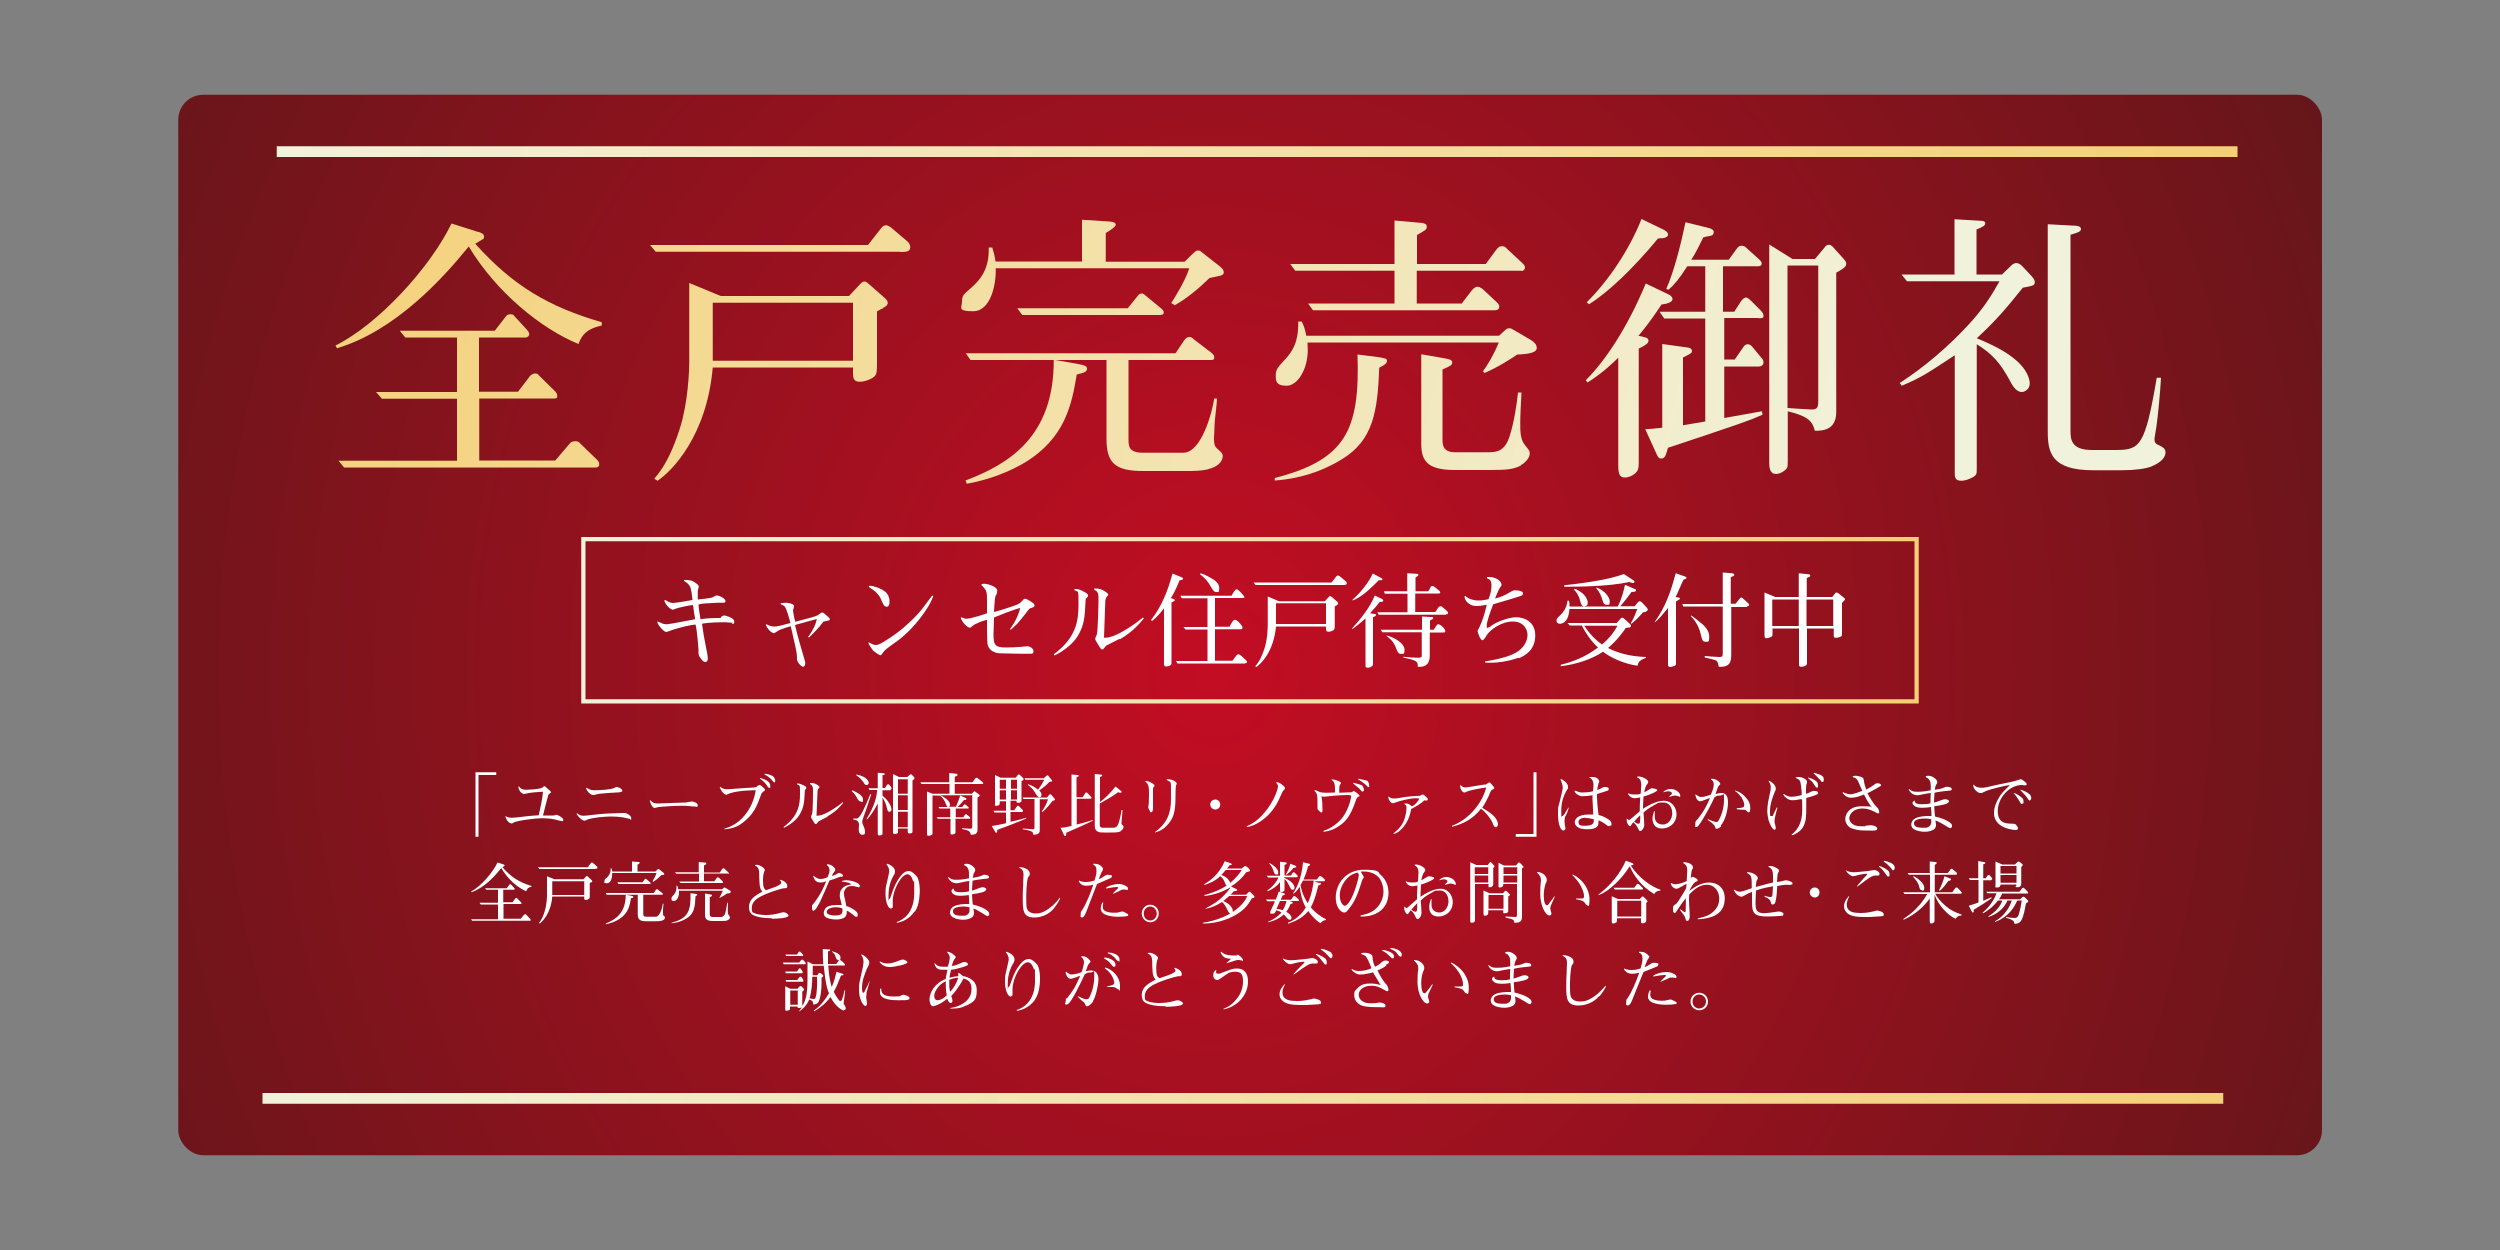 <?xml version="1.0" encoding="UTF-8"?>
<svg id="_レイヤー_1" data-name="レイヤー_1" xmlns="http://www.w3.org/2000/svg" xmlns:xlink="http://www.w3.org/1999/xlink" version="1.1" viewBox="0 0 1000 500">
  <rect x="0" y="0" width="1000" height="500" fill="#808080" stroke="none"/>
  <!-- Generator: Adobe Illustrator 29.5.0, SVG Export Plug-In . SVG Version: 2.1.0 Build 137)  -->
  <defs>
    <style>
      .st0 {
        fill: url(#_新規グラデーションスウォッチ_1);
      }

      .st1 {
        fill: #fff;
      }

      .st2 {
        fill: url(#_新規グラデーションスウォッチ_17);
      }

      .st3 {
        fill: url(#_新規グラデーションスウォッチ_16);
      }

      .st4 {
        fill: url(#_新規グラデーションスウォッチ_18);
      }

      .st5 {
        fill: url(#_新規グラデーションスウォッチ_15);
      }

      .st6 {
        fill: url(#_新規グラデーションスウォッチ_12);
      }

      .st7 {
        fill: url(#_新規グラデーションスウォッチ_14);
      }

      .st8 {
        fill: url(#_新規グラデーションスウォッチ_11);
      }

      .st9 {
        fill: url(#_新規グラデーションスウォッチ_13);
      }

      .st10 {
        fill: url(#_名称未設定グラデーション_49);
      }
    </style>
    <radialGradient id="_名称未設定グラデーション_49" data-name="名称未設定グラデーション 49" cx="485.8" cy="248.6" fx="485.8" fy="248.6" r="484.5" gradientTransform="translate(0 -4.7) scale(1 1.1)" gradientUnits="userSpaceOnUse">
      <stop offset="0" stop-color="#c30d23"/>
      <stop offset="1" stop-color="#66161a"/>
    </radialGradient>
    <linearGradient id="_新規グラデーションスウォッチ_1" data-name="新規グラデーションスウォッチ 1" x1="110.7" y1="60.7" x2="895" y2="60.7" gradientUnits="userSpaceOnUse">
      <stop offset="0" stop-color="#f1f2db"/>
      <stop offset="1" stop-color="#f5cf75"/>
    </linearGradient>
    <linearGradient id="_新規グラデーションスウォッチ_11" data-name="新規グラデーションスウォッチ 1" x1="105" y1="439.3" x2="889.3" y2="439.3" xlink:href="#_新規グラデーションスウォッチ_1"/>
    <linearGradient id="_新規グラデーションスウォッチ_12" data-name="新規グラデーションスウォッチ 1" x1="742.9" y1="211.7" x2="112.1" y2="33.8" xlink:href="#_新規グラデーションスウォッチ_1"/>
    <linearGradient id="_新規グラデーションスウォッチ_13" data-name="新規グラデーションスウォッチ 1" x1="742.9" y1="211.7" x2="112.1" y2="33.8" xlink:href="#_新規グラデーションスウォッチ_1"/>
    <linearGradient id="_新規グラデーションスウォッチ_14" data-name="新規グラデーションスウォッチ 1" x1="742.9" y1="211.7" x2="112.1" y2="33.8" xlink:href="#_新規グラデーションスウォッチ_1"/>
    <linearGradient id="_新規グラデーションスウォッチ_15" data-name="新規グラデーションスウォッチ 1" x1="742.9" y1="211.7" x2="112.1" y2="33.8" xlink:href="#_新規グラデーションスウォッチ_1"/>
    <linearGradient id="_新規グラデーションスウォッチ_16" data-name="新規グラデーションスウォッチ 1" x1="742.9" y1="211.7" x2="112.1" y2="33.8" xlink:href="#_新規グラデーションスウォッチ_1"/>
    <linearGradient id="_新規グラデーションスウォッチ_17" data-name="新規グラデーションスウォッチ 1" x1="742.9" y1="211.7" x2="112.1" y2="33.8" xlink:href="#_新規グラデーションスウォッチ_1"/>
    <linearGradient id="_新規グラデーションスウォッチ_18" data-name="新規グラデーションスウォッチ 1" x1="232.5" y1="248.1" x2="767.5" y2="248.1" xlink:href="#_新規グラデーションスウォッチ_1"/>
  </defs>
  <g>
    <rect class="st10" x="71.3" y="37.9" width="857.5" height="424.2" rx="10" ry="10"/>
    <g>
      <rect class="st0" x="110.7" y="58.5" width="784.3" height="4.3"/>
      <rect class="st8" x="105" y="437.2" width="784.3" height="4.3"/>
    </g>
  </g>
  <g>
    <path class="st6" d="M191.3,92.7c1.3.5,2.3.8,2.3,1.9s-.2.9-1,1.4c-.3.2-2.2,1.3-2.5,1.5,15.1,16.8,29.1,25.1,50.6,31.4v1.3c-4.2,1-7.5,2.3-9.3,7.4-14.7-6-32.9-20.6-43.9-39-10.7,13.2-29.6,33.8-52.7,40.7l-.6-1.1c17.3-8.6,38-31.4,46.4-48.8l10.7,3.4ZM191.6,156.7h15.6l4.8-6.3s.8-1,2-1,1.1.3,1.5.7l6.1,6c1.3,1.1,1.3,1.9,1.3,2.4s-.1.9-1.1.9h-30.1v24.8h30.4l5.8-6.8c.7-.9,1.8-.9,2.3-.9s1.3.1,1.7.7l7.1,6.9c.2.2.7.8.7,1.5,0,1.4-1.1,1.4-1.7,1.4h-100.4l-2.2-2.7h47.4v-24.8h-30l-2.4-2.7h32.4v-21.8h-20.7l-2.2-2.7h38l4.5-5.8c.2-.3.7-.8,1.7-.8s1.3.2,1.7.8l4.8,5.2c.8.9,1.1,1.4,1.1,2s-.7,1.3-1.4,1.3h-18.7v21.8Z"/>
    <path class="st9" d="M360.2,100.7h-97.9l-2.3-2.7h87.2l5.3-6.8c.5-.8,1.4-1.1,2-1.1s1.7.7,1.9.9l6.6,5.6c.8.7,1.1,1.5,1.1,2.3,0,1.9-1.9,1.9-4.1,1.9ZM353.4,123.2c-.5.2-2.3,1.1-2.6,1.4v20.9c0,1.8-.1,3.9-.5,4.4-.7,1.4-4.1,2.8-6.4,2.8s-2.7-1.3-2.7-3.3v-2.4h-56.1c-2.4,27.6-16.6,41.7-22.1,45.3l-1.3-.8c5-5.7,7.8-12.7,10.2-20,3.4-10.6,3.8-23.3,3.8-27.4v-30.9l12.6,5.2h51.3l4.5-4.8c.5-.5,1-1,1.7-1s1.1.5,1.5.8l6.5,5.7c.1.1,1.3,1,1.3,2s-.8,1.5-1.8,2ZM341.2,121.1h-56.1v23.2h56.1v-23.2Z"/>
    <path class="st7" d="M488.1,110.3c-.7.1-3.6.8-4.3.9-4.2,4.1-8.8,8-13.9,10.9l-1.4-.9c1.7-2.6,5.8-9.3,7.2-13.9h-77.4c.2,7.4-2.4,17.2-9,17.2s-4.5-1.5-4.5-3.9.6-2.8,3.8-5.6c4.4-3.9,7.1-8.3,6.9-16h1.4c.6,1.9,1,3.4,1.3,5.6h34.6v-16.7l10.9.7c1.7.1,2.6.5,2.6,1.3s-2.4,2.4-4,3.3v11.5h31.5l3.2-3.1c.9-.8,1.3-1.4,2.2-1.4s.9.2,1.8.9l7.5,5.9c.6.5,1,1.3,1,1.9s-.1.9-1.3,1.4ZM483.4,187.7c-3.2.7-5.6.7-9.9.7h-16.3c-11.4,0-14.6-3.4-14.6-12.9v-31.5h-20.6l9.2,1.6c2.5.5,3.6.7,3.6,1.9s-1.1,1.6-4.1,2.3c-2,11.8-4.5,25.4-20.9,35.3-5.8,3.4-13.6,6.7-23.1,8.4l-.5-1.3c17.1-6.5,35.4-17.3,35.3-48.2h-33.3l-1.9-2.7h83.9l3.5-5.2c.6-.7,1-1.3,2-1.3s1.1.3,1.8.9l7.3,5.6c.7.6.9,1,.9,1.6,0,1.1-.3,1.1-2.2,1.1h-32.1v31.5c0,3,0,5.6,6,5.6h15.9c7.3,0,11.6-16.3,12.4-21.7h1.1c0,1.5-.8,7.8-.9,9.2,0,.5-.3,6.3-.3,6.6,0,3.3.5,3.6,2,4.9.9.7,1.5,1.4,1.5,2.3,0,1.7-1.3,4.2-6,5.3ZM463.3,126h-54.4l-2-2.7h44.2l4.1-5.1c.1-.2.7-.8,1.4-.8s.8.1,1.6.8l5.7,4.7c1,.8,1.6,1.3,1.6,2,0,1.1-1,1.1-2.2,1.1Z"/>
    <path class="st5" d="M551.7,147.1c-.7,17.4-2.3,29-15.1,36.7-11.6,7.1-22.6,8.1-26.7,8.4v-1c28.3-7.3,34.1-19,33.1-49.4l8,1c3.4.5,3.8.7,3.8,1.6s-1.1,1.7-3,2.6ZM606.9,141.8c-2.3,1.6-7.7,5.1-13.1,7.4l-.6-.7c1.8-2.5,4.3-6.5,6.3-11.5h-76.5c0,.7.1,1.7.1,3.1,0,7.5-4,14.2-8.5,14.2s-4.3-2.3-4.3-4.3.7-3,3.5-6c5.1-5.2,5.5-10.3,5.5-15.4h1.4c.7,1.5,1.3,2.8,1.8,5.7h77.1l2.4-2.2c.5-.5,1-.8,1.7-.8s.9.2,2.2.9l6.6,3.9c.7.5,2.2,1.4,2.2,3.1s-2.6,2.4-7.6,2.6ZM608.6,108.3h-41.9v13.1h18l3.9-5.1c.5-.6,1.3-1.6,2.4-1.6s2.2,1,2.8,1.6l4.8,4.5c.7.6,1.1,1.1,1.1,1.9,0,1.1-.9,1.4-1.7,1.4h-72.8l-2-2.7h34.6v-13.1h-39.7l-2-2.7h41.7v-17.4l9,.8c2.5.2,3.9.3,3.9,1.6s-.3,1.3-3.9,3.4v11.6h27.5l4.2-5.7c.5-.6,1-1.4,2.2-1.4s1.3.2,2.4,1.3l5.9,5.5c.6.6,1,1,1,1.7s-.6,1.4-1.4,1.4ZM608.4,186.2c-3,1.5-5.5,1.8-12.3,1.8h-14.2c-11.5,0-13.4-4.1-13.4-10.7v-35.6l8,1.4c3,.5,4.4.7,4.4,1.9s-1.3,1.6-3.9,2.8v27.6c0,2.4,0,5.5,5.1,5.5h13.3c3.1,0,6.6-.3,8.5-6.6,1.8-5.7,2.8-12.6,3.3-17.3h1.4c-.3,5.6-.5,9.2-.5,12.3s0,6.4,1.8,8.6c1.8,2.3,2,2.5,2,3.4,0,2.2-2.3,4.1-3.6,4.8Z"/>
    <path class="st3" d="M664.6,121.8c-1.7,2.5-4.1,6.4-9.2,12.5l2.5.6c.7.1,1.5.5,1.5,1.5s-2.2,2.3-3.9,3v44.5c0,2.4,0,3.4-.5,4.3-.6,1.3-3,2.8-5,2.8s-2.7-1.1-2.7-4.9v-43c-5.6,5.5-9.6,8.2-12.3,9.9l-.7-.9c7.7-7.7,16.5-20.7,24-38.7l9,4.3c.7.3,1.7,1,1.7,1.9s-1.1,1.8-4.4,2.2ZM664.7,95.3c-.6,0-.7,0-1.5.1-9.6,11.6-19.7,21.4-27.6,26.3l-.9-.8c8.9-8.8,17.2-21.4,21.9-33.3l8.9,4.3c.9.5,1.7,1,1.7,2s-1.7,1.4-2.5,1.4ZM703.8,127.2h-14.1v16.6h4.2l3.6-5.2c.6-.9,1.5-.9,1.7-.9.7,0,1.4.6,1.7,1l3.9,4.7c.3.3.6.9.6,1.5,0,1.4-1.3,1.7-1.8,1.7h-13.9v20.6c4.3-.8,11.3-2,15.1-2.7l.2,1.4c-6.5,2.8-7.2,3-37.8,13.2-.2.5-.7,2.8-1.3,3.6-.6.7-1,.7-1.5.7-.9,0-1.1-.5-1.6-1.4l-4.7-10.3c2.2-.1,2.6-.2,6.8-.6v-33.5l10.1,1.4c1.8.2,1.8,1.3,1.8,1.4,0,.8-.6,1.1-3.6,2.6v27.1c1.4-.2,7.6-1.3,8.9-1.5v-41.2h-16.4l-1.9-2.7h18.3v-18.2h-7.2c-3,4.8-5.3,7.5-7.5,9.4l-.9-.3c3.2-7.2,5.9-18.2,7.7-26.7l9.3,2.3c.5.1,2,.6,2,1.5s-.3,1.5-1.6,1.7c-1.5.2-1.7.3-2.6.6-2.4,4.9-3.6,7.1-4.8,8.9h15l3.4-4.7c.5-.6,1-.9,1.7-.9s1.4.2,2,.9l5,4.5c.5.5,1.1,1,1.1,1.7s-.5,1.1-1.4,1.1h-14.1v18.2h4.5l2.7-4.2c.6-.8,1.3-1.5,2-1.5s1.7,1,2.7,2l3.3,3.3c.6.6,1,1.4,1,2,0,1-.5,1-2.3,1ZM734.5,109v55.7c0,6.7-4.4,7.7-8.6,7.6-1-4.7-4.2-6.1-10.8-7.8v19.6c0,1.7,0,2.4-.3,3.1-.5.8-2.5,2.4-4.4,2.4s-2.7-1.6-2.7-4.2v-87.6l9.3,5.8h9l3.9-4.7c.3-.5.9-1,1.7-1s1.5.8,1.6.9l4.3,4.8c.5.6,1,1.1,1,1.9,0,1.4-1.9,2.4-3.9,3.5ZM727.3,106.2h-12.3v57c1.1.1,9,.6,9.7.6,2.3,0,2.6-1.1,2.6-3.3v-54.2Z"/>
    <path class="st2" d="M809.1,115.1c-6.7,8.4-11.1,13.5-18.4,20.2,9.3,3.8,13.4,6.7,16.3,9.3,3.4,3.1,4.9,6.6,4.9,8.8s-1.9,3.4-3.2,3.4c-2.3,0-3.9-2.8-5-5-3.5-6.3-6.5-10.1-13-14.1v49.9c0,1.8,0,2.4-1.6,3.3-1.3.7-3,1.4-4.5,1.4-2.7,0-2.7-1.5-2.7-3.3v-46.9c-11.1,7.3-13.2,8.8-21.2,12.2l-.8-1.1c10-6.5,19.1-14.3,27.3-23.1,6-6.4,9.6-12.2,12.6-17.6h-37l-2.2-2.7h21.2v-22.1l10.3.6c.9,0,2,.1,2,1s-.8,1.4-3.5,2.5v18h10.2l3.2-3.1c.2-.3,1.4-1.5,2.5-1.5s2.4,1.1,2.7,1.6l3.4,3.6c.6.7,1.3,1.5,1.3,2.4,0,1.4-.5,1.5-4.9,2.3ZM860.6,186.6c-2.4.9-6.7,1.5-11.8,1.5h-11.5c-16.8,0-18.2-7.1-18.2-15.5v-82.9l11.3.6c.3,0,2,.2,2,1.3s-1.5,1.5-4.2,2.3v78.1c0,3.5,0,8,8.6,8h9.4c9.8,0,11.8-1.4,16.5-28.9h1.7c-.3,5.9-1.3,15.9-1.8,19.3-.6,4.1-.8,4.5-.8,5.2,0,1.4.3,1.9,2,2.6,1.3.6,2.4,1.3,2.4,2.7,0,2.7-2.8,4.5-5.7,5.7Z"/>
  </g>
  <g>
    <path class="st1" d="M191.4,334.7h-1.2v-25.8h8.3v1.1h-7.1v24.7Z"/>
    <path class="st1" d="M224.6,328.4c-.4,0-2.2-.5-2.6-.6-1.8-.4-3.7-.5-5.6-.5s-9.8.9-11.1,1.8c-.4.3-.4.3-.6.3s-1.8-.2-2.6-2.9h.2c.8.5,1.8.6,2.5.6s2.7-.2,5.9-.6c.8-.1,4.1-.4,4.8-.4.7-3.1,1.4-6.2,1.7-9.4-2.4.1-4.7.3-6.1.6-.2,0-1.2.3-1.4.3-.7,0-2.1-.8-2.4-3h.3c.3.5,1.1,1.3,2.6,1.3s5.8-.2,6.8-.9c0,0,.4-.3.4-.4.1-.1.3-.1.4-.1.2,0,.4.1.6.4l1.7,1.5c.1.1.3.4.3.5s0,.2-.5.5c-.2.2-.5.3-.6.7-.2.7-2,7.4-2.1,8.1.6,0,3.4,0,3.9,0s.6,0,1.1-.2c.3-.1.4-.1.5-.1.2,0,2.6,1.1,2.6,2s-.3.5-.7.5Z"/>
    <path class="st1" d="M252.1,327.6c-.1,0-2.7-.6-3.2-.7-1.5-.2-3-.3-4.5-.3-2.6,0-7.9.5-9.6,1.3-.3.1-.8.4-.9.4-1.2,0-2.8-1.8-3.3-2.8l.2-.2c1.1.9,1.9,1,2.5,1s.8,0,5.1-.5c3.2-.4,7.1-.5,10.6-.6.1,0,.8,0,.9,0,.6,0,2.6.9,2.6,2.1s-.3.4-.5.4ZM248.7,316.6c-.4.4-2.1.4-2.2.4-.7,0-6.2.4-6.7.5-.8.2-1.5.3-2.3.5-.1,0-.2,0-.3,0-.8,0-2.2-1.1-2.8-2.7l.3-.2c.4.3,1.3,1,3.1,1s6.7-.2,8.1-1c.5-.3.6-.3.8-.3.3,0,2.2.6,2.2,1.4s0,.3-.2.4Z"/>
    <path class="st1" d="M278.4,322.6c0,0-.4,0-.9,0-1-.1-2.8-.3-5.1-.3s-8.6.4-8.9.5c-.3,0-1.4.4-1.6.4-.8,0-1.7-1.4-2-3.1h.2c1,1.1,2,1.3,2.8,1.3s10.9-.4,11.3-.4c.4,0,2-.4,2.4-.4,1.2,0,2.5.7,2.5,1.5s-.3.6-.8.6Z"/>
    <path class="st1" d="M305.1,316.9c-.5.3-.5.4-.8,1.3-1.5,4.1-2.7,7.4-7.1,10.8-1,.8-3.3,2.5-7.5,2.7v-.2c1.9-.6,5.2-1.7,8.2-5.4,2.3-2.8,3.8-6.2,4.4-10-.8,0-6.6,0-10.3,1.2-.2,0-1.2.6-1.5.6s-1.6-.5-2.6-3l.2-.2c.6.5,1.2,1,2.7,1s6.1-.5,7.2-.5c.6,0,4-.2,4.1-.3.3,0,.4,0,1-.6.1,0,.4-.3.7-.3.4,0,.8.4,1.1.6,1,1,1.1,1.1,1.1,1.3,0,.3-.1.4-.9.9ZM307.7,315.1c-.3,0-.4,0-1.2-1.3-.7-.9-1.7-1.8-2.6-2.4l.2-.2c2.9.8,4,1.8,4,3.1s0,.8-.4.8ZM309.7,312.9c-.2,0-.2,0-.8-.7-1-1.2-1.8-1.7-3.2-2.5l.2-.2c1.3.1,2.9.6,3.4,1.1.7.6.8,1.6.8,1.7,0,.2,0,.7-.4.7Z"/>
    <path class="st1" d="M322,315.8c0,0-.1.7-.1,1.1-.2,3.8-.3,6.1-2.1,9-1.4,2.4-4.3,4.3-6.2,5.2l-.2-.3c6-4.4,6.6-9,6.6-13.2s0-3.1-1.2-3.9v-.3c1.1,0,1.5.2,2.6.7.8.4,1.1.6,1.1,1s-.1.4-.4.8ZM331,326.7c-.5.3-3.4,1.7-3.5,1.8-.1.1-.2.2-.7.8-.1.2-.2.3-.5.3s-.5-.3-.7-.6l-1-1.7c0-.1-.2-.3-.2-.5s0-.3.4-1.1c.4-.9.4-8.6.4-9.9s-.4-1.7-1.2-2.2v-.4c.8,0,1.3,0,2.1.3.9.4,1.7,1,1.7,1.3s-.2.5-.4.6c-.2.2-.4.5-.4,1.6l-.4,9.3c.8,0,2.2,0,5.6-2,.7-.4,2.8-1.7,4.9-3.4l.2.2c-1.2,1.5-2.8,3.4-6.4,5.5Z"/>
    <path class="st1" d="M344.3,320.6c-.7,0-1.1-.8-1.2-.9-.5-.9-1.1-2.1-2.4-3.2l.2-.4c.7.3,4.3,1.8,4.3,3.6s-.5.9-.9.9ZM345.1,327.7c-.2.5-.2.8-.2,1,0,.6.1.8.5,1.7.2.5.6,1.4.6,2.2s0,1.3-1.1,1.3-1.4-1.2-1.4-2,.1-1.6.1-1.9c0-1.2-.5-2-2.3-2.2v-.4c.2,0,1.2,0,1.4,0,.4,0,.8-.4,1.3-1,1.6-2.4,3.7-7.7,4.1-8.7h.4c-1.1,3.4-2.2,6.7-3.4,10ZM346.6,314c-.5,0-.7-.2-1.3-1.2-.4-.6-1.4-1.8-2.8-2.7v-.3c4.4.8,5,2.9,5,3.3s-.3.9-.8.9ZM356.2,316.1h-3.2v2.2c2.3,1.7,3.6,4.4,3.6,5.4s-.7,1-.9,1c-.5,0-.7-.4-.8-1-.4-1.5-.8-3.2-1.9-4.6v14.1c0,.4,0,.5-.1.6-.3.3-.8.4-1.2.4s-.6-.3-.6-.7v-12.1c-1.2,2.3-2.5,4.5-4.3,6.4l-.2-.2c3.5-5.6,4.1-9.5,4.3-11.6h-3.1l-.4-.7h3.7v-6.2l2.4.2c.3,0,.4.1.4.3,0,.3-.1.3-.9.5v5.1h1l.7-1.1s.2-.4.5-.4.4.1.5.2l.8,1c.1.1.1.2.1.4,0,.4-.3.6-.5.6ZM365,312.4v20c0,.4,0,.5-.1.6-.2.3-.8.4-1.2.4s-.6-.3-.6-.7v-1.3h-3.9v1.2c0,.4,0,.5-.1.6-.3.3-.8.4-1.3.4s-.6-.3-.6-.7v-23.3l2.4,1.2h3.3l.9-.8c.2-.2.4-.3.5-.3s.3,0,.5.3l.8.8c.1.2.2.3.2.5s-.1.4-.8.9ZM363.1,311.7h-3.9v5.8h3.9v-5.8ZM363.1,318.1h-3.9v5.9h3.9v-5.9ZM363.1,324.7h-3.9v6.2h3.9v-6.2Z"/>
    <path class="st1" d="M382.4,322.7c.8-1.9,1.2-3.1,1.7-4.5l2.2,1c.2.1.3.2.3.4,0,.4-.5.4-1,.4-1,1.2-1.4,1.6-2.5,2.8h1.8l.6-.8c.2-.2.3-.3.4-.3s.3.2.5.3l.9.8c.1.1.2.3.2.4,0,.2-.3.2-.4.2h-4.8v3.5h3l.7-1c.1-.2.2-.2.4-.2s.4.1.4.2l1.1.9c0,0,.2.2.2.4s-.2.3-.4.3h-5.5v5.3c0,.3,0,.5-.3.7-.3.2-.8.3-1.1.3-.6,0-.6-.2-.6-.6v-5.7h-5.1l-.4-.6h5.4v-3.5h-4.3l-.4-.6h3.8c-.2,0-.4-.1-.8-1.1-.5-1.4-1.3-2.6-2.3-3.4h0c0-.1-3.1-.1-3.1-.1v15c0,.5,0,.6-.4.8-.5.3-1,.3-1.2.3-.6,0-.6-.3-.6-.6v-17.1l2.2.9h6.8v-3.9h-11.2l-.5-.7h11.6v-3.7l2.8.3c.1,0,.5,0,.5.4s-.1.3-.2.4c-.2.1-.5.3-.9.4v2.2h7.1l1.1-1.5c.2-.2.3-.3.5-.3s.4.1.5.2l2,1.6c0,0,.2.2.2.4,0,.3-.2.3-.5.3h-10.9v3.9h6.9l.5-.6c.2-.2.3-.4.5-.4s.4.2.5.3l1.2.9c.2.2.4.3.4.5s-.6.7-.9.8v13c0,1.8-1.5,1.9-2.7,1.9-.2-1.6-1.1-1.8-3.5-2.3v-.3c.5,0,2.8.2,3.3.2s.8-.1.8-.8v-12.6h-12.8c3.1,1.4,3.9,3,3.9,3.7s-.2.8-.7.9h2.7Z"/>
    <path class="st1" d="M398.9,332.1c0,.4,0,1-.4,1s-.3-.2-.5-.5l-1.3-2.2c1.2-.2,3-.5,5.7-1.1v-4.3h-4.6l-.4-.7h5v-3.8h-2.5v.8c0,.7-.5,1-1.4,1s-.5-.4-.5-.6v-11.7l2.3,1.1h6l.8-1.1c0-.1.2-.2.4-.2s.4.1.5.2l1.4,1.4c0,0,.1.2.1.3s-.5.6-.9.8v7.7c0,.3,0,.5-.4.7-.3.2-.9.2-1.1.2-.5,0-.5-.2-.5-.8h-2.4v3.8h1.5l1.1-1.6c0-.1.2-.2.4-.2s.3.1.4.2l1.4,1.4c.2.2.2.4.2.4,0,.5-.4.5-.5.5h-4.5v3.9c3.3-.7,5.2-1.3,6.3-1.6v.3c-3.2,1.4-6.9,2.8-11.7,4.6ZM402.4,311.9h-2.5v3.6h2.5v-3.6ZM402.4,316.1h-2.5v3.7h2.5v-3.7ZM406.8,311.9h-2.4v3.6h2.4v-3.6ZM406.8,316.1h-2.4v3.7h2.4v-3.7ZM420.9,320.5c-2.4,3.1-3.4,3.9-4,4.3l-.2-.2c1.1-1.5,2.1-3.4,2.5-4.9h-3.3v12.2c0,.8,0,2-2.6,2,0-.6-.1-1-.7-1.3-.9-.5-2.4-.7-3.5-.9v-.3c.4,0,3.9.3,4,.3.5,0,.7-.1.7-.9v-11.2h-4.4l-.4-.6h9.8l.9-1.1c.1-.1.2-.2.4-.2s.3.1.4.2l1.2,1.4c.1.1.3.3.3.5,0,.2,0,.3-1.1.6ZM420.7,312.5c-.2,0-.9.3-1.1.4-1.1,1.2-2.1,2-3.9,3.3.6.6.9,1.1.9,1.8s-.5.9-.8.9c-.6,0-.9-.4-2-2.2-.6-1-1-1.4-2.7-2.8l.2-.2c1.5.5,2.8,1.2,3.9,2.2,1.2-1.6,1.5-2.1,2.5-4h-7.6l-.3-.6h7.7l1.1-1c.1,0,.2-.2.4-.2s.3.2.4.3l1.3,1.6c.1.1.2.2.2.4,0,.2-.2.3-.4.3Z"/>
    <path class="st1" d="M426.5,333.2c0,.6,0,1.2-.4,1.2s-.4-.2-.6-.6l-1.3-2.7c.9,0,2.3-.2,4.4-.7v-20.6l2.3.2c.2,0,.6,0,.6.3s-.3.4-.9.6v8h2.5l.9-1.5c0-.1.2-.4.5-.4s.5.2.6.3l1.3,1.4c.1.1.2.2.2.4,0,.3-.2.4-.6.4h-5.3v10.3c.9-.2,3.7-.9,6.4-1.8v.3c-2.2,1.1-3.5,1.7-10.6,4.8ZM448.4,332.4c-.9.6-2.2.6-3.9.6h-3c-1.1,0-2.1,0-2.8-.6-.8-.7-.8-1.5-.8-3v-19.8l2.1.2c.6,0,.9.1.9.4s-.4.4-.9.6v10c1.9-1.4,4-3.4,6.2-6.2l2.1,1.7c.3.2.4.4.4.5s-.2.3-.4.3c-.2,0-.5,0-1.1-.2-1.9,1.5-5.8,3.7-7.3,4.5v7.9c0,1.2,0,1.8,1.4,1.8h3.9c1.3,0,1.8-.6,2.3-2,.3-1,.8-2.8,1.1-5.1h.4c0,.8-.4,4.9-.4,5.1,0,.5,0,.7.4.9.3.3.4.4.4.7,0,1-.8,1.5-1.2,1.7Z"/>
    <path class="st1" d="M461.5,314.7c-.3.5-.3.5-.3,1.1v7.3c0,.2,0,1.8-.7,1.8s-.4-.2-.6-.6c-.2-.3-.6-1.1-.6-1.4s.2-1.2.2-1.4c0-1.1.1-2.2.1-3.8,0-2.5,0-4-1.5-5.1v-.2c1.3,0,2.1.5,2.6.8.4.2,1.1.7,1.1,1s0,.2-.3.6ZM470.4,314.2c-.2.6-.2,3.8-.2,4.7,0,6.4-1.1,8.5-2.8,10.6-2.1,2.5-4,3.1-5.4,3.5v-.2c2.6-1.8,4.8-4.4,5.7-7.6.7-2.5.7-3.6.7-8.5s0-3.6-1.7-4.7v-.3c2.8-.1,4,1.4,4,1.7s-.3.8-.4.9Z"/>
    <path class="st1" d="M488.1,321.8c0,1.2-.9,2-2,2s-2-.9-2-2,.9-2,2-2,2,.9,2,2Z"/>
    <path class="st1" d="M513.4,316.2c-.4.4-.5.7-1.6,3.1-3,7.1-9.3,11.1-13.1,11.5v-.3c2-.9,5-2.4,8.6-7.4,2.9-4.1,3.9-7.9,3.9-8.5s-.3-1.1-.7-1.4v-.3c.7,0,1.3.1,2.5,1.1.1.1,1,.8,1,1.2s0,.3-.6.9Z"/>
    <path class="st1" d="M543.3,318.7c-.3.2-.7.6-.8,1-1.7,4.9-3.2,8.1-6.3,10.3-2,1.5-4.3,2.5-6.8,2.7v-.4c3.2-.9,5.9-3.3,7.3-4.9,1.5-1.8,3.4-5.6,3.8-9.2-.6-.1-.7-.2-1.8-.2-2.7,0-8.3.6-9.2.7h0s-.9-.2-.9-.2c.1.6.2,1.2.3,2.5,0,.5.1,3,.1,3.4s-.3.6-.4.6c-.4,0-.5-.2-1.1-.8-.5-.5-.5-.6-.5-.8,0-.2,0-.3,0-.4s0-.1,0-.4c0-.3,0-1.2,0-1.6,0-3.1-.2-3.7-1.2-4.7v-.3c.6.1.8.2,2.1.8.5.2,1.3.3,2.7.3s2.9-.1,3.4-.1c0-.4,0-.7,0-1.3s0-2.1-.5-2.9c-.3-.5-.7-.8-.9-.8v-.2c.2,0,.4,0,.7,0,.6,0,2.4.7,2.5.8,0,0,.6.4.6.6s-.5.8-.5.9c-.2.4-.2,1.2-.2,1.6v1.4c.8,0,4.8-.2,5-.2.1,0,.6-.5.7-.5.4,0,2.4,1.5,2.4,1.9s0,.1-.4.4ZM545.1,316.7c-.2,0-.3,0-.6-.4-.5-.6-.7-.8-1.4-1.4-.3-.2-1.7-1.4-1.9-1.6v-.2c2,.4,3,.8,3.5,1,.6.3.9,1.7.9,1.9s-.2.6-.5.6ZM547.3,314.8c-.1,0-.2,0-.3-.2-.6-.6-1.1-1.1-2-1.7-.3-.2-1.5-1.1-1.8-1.2l.2-.2c.4.1,2.4.5,2.8.6.2,0,.8.2,1,.5.4.5.5,1.9.5,2,0,0,0,.3-.3.3Z"/>
    <path class="st1" d="M569.9,320c-1.4,1.4-3.7,2.7-5.4,3.6-.4,1.8-.9,4.3-2.9,6.9-1.1,1.4-2.4,2.7-4.2,3.1v-.2c2.3-2.1,3.6-3.2,4.5-6.2.4-1.1.7-3,.7-4.1s-.2-.9-.8-1.4v-.3c.2,0,.4,0,.7,0,.6,0,1.2.2,2.2,1.1.6-.2,1.1-.4,2-1.5.7-.8.8-1.1,1-1.6-.6-.1-.8-.1-1.5-.1-2.3,0-6.6,1.1-8.3,1.8-.2,0-.6.2-.8.2-.6,0-1.7-1.1-1.8-2.6h.2c.4.2.9.7,2,.7s.9,0,4.5-.6c2-.3,4.3-.4,6-.5l.7-.4c.1,0,.3-.1.4-.1s.5.2.5.2l1.3,1.2c.1,0,.2.3.2.5,0,.5-.5.6-1.2.5Z"/>
    <path class="st1" d="M598.1,330.7c-.4,0-.5,0-1.1-1.6-.8-1.9-3.1-4.6-4.6-5.6-3.4,4.2-6.9,6-11.6,7.2v-.4c5.3-1.9,11.6-7.5,13.7-15.3-1.9.2-6.6,1.1-7.7,1.6-.6.3-.7.4-1,.4-.9,0-1.7-1.3-1.8-2.9h.3c.4.5,1.2.9,1.8.9s6.7-1.1,7.9-1.2c.5,0,.6-.1,1.1-.5.4-.3.4-.3.6-.3.3,0,.4,0,1.1.9.6.7.9,1,.9,1.3s-.3.4-.8.7c-.4.2-.4.2-.8,1-.1.3-.7,1.6-.8,1.9-.3.5-1.2,2.5-2.4,4.3.5.4,2.8,1.7,3.2,2.1,2.9,2.1,3.1,4.1,3.1,4.6s-.4,1.1-1,1.1Z"/>
    <path class="st1" d="M613.4,308.9h1.2v25.8h-8.3v-1.1h7.1v-24.7Z"/>
    <path class="st1" d="M626.2,326.3c-.3.7-.4,1.7-.4,2.1s.1,1.5.2,1.9c0,.2.2.8.2,1,0,.4-.4.9-.9.9-1.1,0-2.1-2.8-2.1-6.3s.1-3,.5-4.5c1.3-5.5,1.4-5.7,1.4-6.1s0-1-.4-2.1c0-.2-.4-1.2-.5-1.4l.2-.2c.6.2,2.8,1.5,2.8,3.1s0,.5-.4,1.2c-1.5,2.6-2.3,5.1-2.3,8.5s0,2.1.3,2.1.8-.7,1-.9c.2-.4,1.3-2.1,1.5-2.5h.2c-.3,1.2-.4,1.4-1.2,3.3ZM643.8,330.5c-.5,0-.9-.2-1.7-.9-.8-.6-1.7-1.1-2.7-1.5,0,.2,0,.5,0,.8,0,1.2-.3,1.6-.9,2-.5.4-1.4.8-3.4.8s-3-.2-3.8-.7c-.7-.4-1.4-1.1-1.4-2.1s.8-3.1,5.7-3.1,1.4,0,1.7.1c0-1-.3-5.4-.3-6.3,0-.6,0-1.1,0-1.5-1.2.2-2.9.4-4.1.4s-2.8-1.1-3.1-2l.2-.2c.2,0,.3,0,.5.1.9.4,1.4.6,2.4.6s2.9-.1,4.3-.5c.2-1.8.2-2.2.2-2.7s-.2-1.5-.7-2.1c-.3-.4-.6-.5-.9-.6v-.3c.3,0,.4,0,.8,0,1.6,0,2,.3,2.3.5.4.3.8.9.8,1.2s-.3.8-.3.9c-.3.9-.4,1.7-.5,2.6.9-.3,1.7-.7,1.8-.8.7-.4.8-.4,1.2-.4s1.6,0,1.6.7-.4.8-.9.9c-.8.3-3.4,1.1-3.8,1.2,0,.4,0,.7,0,1.2,0,1.5.2,4.1.6,7.2,1.4.3,2.7.9,3.9,1.7.6.4,1.3.9,1.3,1.9s-.2.6-.7.6ZM634.3,327.1c-.4,0-2.9,0-2.9,1.7s1.6,1.5,2.7,1.5c3.6,0,3.5-1.5,3.4-2.6-.6-.2-2-.5-3.2-.5Z"/>
    <path class="st1" d="M664.9,331.4c-1,0-2.4-.2-3.2-1.4-.6-.9-.7-2-.7-2.4s0-1.5.7-3.2h.2c0,1,0,1.3,0,1.8,0,1.2.1,2.1.9,2.8.7.6,1.5.8,2.3.8,2.7,0,3.8-2.7,3.8-4.5s-.9-4.3-3.5-4.3-1.9.1-3.8,1.1c-2.1,1.1-3.4,2.2-4.2,2.9.1,1.6.3,3.6.3,4.9s-1,2.5-1.5,2.5-.6-.2-.9-.9c-.9-1.8-1.6-2.3-2-2.6-.2.2-.9,1.2-1,1.4-.2.1-.2.2-.3.2-.3,0-1.3-.9-1.3-2.5s0-.4.2-.4.1,0,.3.2c.1.1.2.2.4.2s.6-.3.8-.5c.5-.5,3.1-2.5,3.5-3,0-1.5,0-2.6.2-5.5-.1,0-1.9.3-2,.3-1.9,0-2.6-1.2-3-1.9h.2c.4,0,.9.4,2.5.4s1.7,0,2.5-.4c0-.5.2-3.2.2-3.4,0-2.3-.9-2.7-1.6-3v-.4c2.1-.2,4.4,1.4,4.4,2.1s-.6,1.1-.7,1.3c-.6,1.1-.8,2.3-.9,2.9.7-.3,1.4-.7,2.1-1.2.6-.4.8-.4,1.1-.4s1.3.2,1.7.4c.2.1.3.3.3.4s-.3.4-.5.5c-1.1.7-3.7,1.7-5,2-.2,3.2-.2,4.1-.2,4.9,1.3-.8,5-3.2,8.3-3.2s5.1,2.8,5.1,5.3c0,4-3.2,5.8-5.8,5.8ZM653.6,328.6c.5.4,1.2.9,1.7.9.8,0,.8-.7.8-3.4-.7.6-.9.8-2.4,2.5ZM671.7,318.6s-1.4-.4-1.7-.4c-.5,0-1.1.2-2.1.5l-.2-.2c.5-.4,1.1-.8,1.1-1.2s-.9-.8-1.5-.8-1.3.2-1.9.4v-.2c.4-.4,1.3-1.1,2.9-1.1,2.3,0,3.8,1.7,3.8,2.6s-.1.5-.4.5Z"/>
    <path class="st1" d="M688.5,330.4c-.1.2-1,1.1-1.8,1.1s-.3,0-.6-.7c-.5-.9-1-1.5-3.1-2.9l.2-.2c.4.1,2.1.9,2.3.9.3,0,.7.2,1,.2s.7,0,1.1-.9c.4-.6,2-3.9,2-7.8s0-1.9-1.5-1.9-1.5.3-2.3.7q-1.8,4-4.7,8.8c-1.6,2.6-2,3.1-2.6,3.1s-.4-.1-.4-.5,0-1.6.2-1.8c0-.1.6-.7.7-.8,2.8-3.4,4.2-6.6,5-8.5-.7.2-1.4.5-3,1.1-.5.2-.6.2-.8.2-1.4,0-1.8-1.3-2.1-2.7h.2c1.1.7,1.4,1,2.3,1s2.8-.6,3.7-.9c1-2.1,1.2-3.4,1.2-4,0-1.4-.5-1.7-1.1-2.1v-.3c1.1,0,1.9.2,2.7.8.3.2,1,.8,1,1.2s0,.2-.4.6c-.3.2-.5.8-.6,1-.2.7-.7,1.8-.9,2.5.8-.2,1.5-.4,2.4-.4,2.6,0,2.6,2.9,2.6,3.7,0,3.1-1.1,7.3-2.9,9.3ZM699.2,324.8c-.2,0-.7-.6-.8-.7-.3-.2-.5-.2-.8-.2-.8,0-1.3,0-2.9-.2v-.4c.7,0,2.4-.2,2.7-.5.3-.2.3-.9.3-1,0-.7-.6-2-1-2.7-.3-.4-1.5-2-2.7-2.7v-.2c.8.2,2.6.7,4.5,3,.7.8,1.6,1.9,1.6,4s-.7,1.7-.9,1.7Z"/>
    <path class="st1" d="M709.9,327.5c-.1.6-.1.6-.1.8,0,.6,0,.8.3,1.7,0,.2.2,1,.2,1.1s0,.8-.5.8c-.9,0-2.1-2.8-2.4-3.9-.3-1.2-.5-2.8-.5-3.4,0-2.6.6-5.1.8-6.1.5-2,.6-2.7.6-3.5s0-1.1-.9-2.7h.2c.9.3,2.7,1.7,2.7,3s0,.4-.4,1.4c-1.2,3.1-1.9,5.3-1.9,7.7s0,2,.7,2,.4-.2.6-.5c.2-.5,1.2-2.5,1.4-2.9h.3c-.3,1-1,3.6-1.1,4.4ZM726.5,317.9c-.5.3-3.2,1.1-4,1.3,0,.6,0,3.3,0,4,0,2.8,0,5.6-1.4,7.8-.8,1.4-3.1,2.9-4.3,3.1l-.2-.2c1.8-1.5,4.3-4,4.3-9.8s0-3.2-.3-4.5c-2.1.4-2.5.5-3.4.5s-1.8-.1-2.8-1c-.8-.6-1-1.1-1.1-1.5h.2c1.3.8,2,1.1,3.2,1.1s3.9-.6,4-.7c0-2.1-.4-4.7-.6-5.3-.3-.8-.6-1-1.8-1.5v-.2c.3-.1.5-.2,1.1-.2,1.8,0,3.4,1.1,3.4,1.8s-.2,1.2-.3,1.4c0,.6-.2,1.6-.1,3.5.3,0,.7-.2,1.4-.5,1.1-.6,1.4-.6,1.9-.6s1.5,0,1.5.7,0,.4-.5.7ZM726.8,315.1c-.3,0-.9-.8-1.1-1.2-.8-1.3-1-1.4-2.3-2.5,0,0-.1-.2-.2-.2v-.2c2.4.5,3.6,1.7,3.7,1.9.2.4.3.8.3,1.4s0,.8-.5.8ZM728.9,312.8c-.2,0-.2,0-.9-.9-.5-.6-2.3-2.3-2.6-2.6l.2-.2c2,.6,2.5.7,3.3,1.3.4.3.6.7.6,1.3s0,1.1-.6,1.1Z"/>
    <path class="st1" d="M751.9,314.6c-.4.3-3.8,2.2-4.9,2.7.8,1.8,2.7,4.3,2.7,4.4,1.5,1.6,1.6,1.7,1.8,2.3,0,0,.2.5.2.9s-.4.5-.4.5c-.2,0-1.4-.6-1.7-.8-1.6-.8-3-1.2-4.5-1.2-4.4,0-5.4,2.9-5.4,3.9s.9,3.2,4.5,3.2,1.3,0,2-.2c.6-.1,1.7-.2,2.2-.2.8,0,2.5.4,2.5,1.4s-2.2.7-4.1.7-3.7,0-6-.8c-1.5-.5-2.7-2.1-2.7-3.8s1.3-5.1,6.5-5.1,3.2.3,4.1.5c-1.6-2.4-1.8-2.7-2-3.1,0,0-1-1.9-1.1-2.1-1.7.7-3.4,1.3-5.2,1.3s-3-1.4-3.4-2l.2-.2c1.6.7,2.5.8,3,.8,1.3,0,4.1-1.1,4.7-1.4-.3-.6-1.5-3.5-1.8-4.1-.3-.5-.8-.9-1.1-1-.7-.3-.7-.3-.9-.4v-.3c.3-.1.6-.2,1.2-.2s2.6.4,3,1c0,0,.2.5.2.7.2,1.3.3,1.9,1,3.8.7-.4,1.8-.9,3-1.8.5-.4.8-.7,1.5-.7s1.4.3,1.4.7-.2.4-.3.5Z"/>
    <path class="st1" d="M780.1,331.2c-.3,0-.5,0-1.8-.9-1.7-1-2.9-1.7-4.1-2.1,0,.3.2,1.5.2,1.7,0,1.1-.4,1.5-.9,1.9-.7.4-1.8.9-3.4.9s-3.4-.3-4.5-1c-.8-.5-1.1-1.2-1.1-1.9,0-1.1.8-2.1,1.7-2.5,1.5-.8,4.2-.9,5.2-.9s.6,0,1.2,0c0-1-.1-2.6-.2-3.6-1.8.3-3.1.3-3.4.3-1.4,0-2.7-.1-3.6-1.1-.2-.2-.4-.5-.4-.8s.1-.5.6-.9h.3c0,1.2,1.4,1.4,3,1.4s2.4-.1,3.3-.4c0-.8,0-3.1.1-4.1-.5,0-1.3.2-2.5.4-2.3.5-2.4.5-2.9.5-1.2,0-2.7-.7-3.4-2.3l.2-.2c.9.8,1.5,1.1,2.9,1.1s3,0,5.7-.6c0-.4,0-.9,0-1.7,0-1.3-.2-2.9-2-3.5v-.4c.2-.1.5-.2,1.1-.2,1.7,0,3.5,1.6,3.5,2.4,0,.4,0,.5-.7,1.7,0,.1,0,.2-.3,1.5.5,0,3-.5,3.3-.7.9-.4,1.1-.5,1.6-.5s1.9.2,1.9.9-.5.6-2.4.8c-.4,0-3.4.4-4.5.7,0,.8-.2,3-.2,3.9.4,0,.9-.2,2-.6.7-.3,1.8-.7,2.4-.7s1.6.2,1.6.8c0,1.1-2.9,1.6-5.9,2,0,.5.2,3.5.3,4.1,1.7.4,4.6,1.2,6.3,2.7.5.4.5.9.5,1.1,0,.8-.7.9-.8.9ZM772.4,327.7c-.5-.1-1.2-.3-2.4-.3s-2,.1-3,.4c-.5.2-1.4.5-1.4,1.5,0,1.6,1.8,1.8,3.7,1.8s1.2,0,1.8-.2c.6-.2,1.3-.9,1.4-1.8,0-.1,0-1.2,0-1.4Z"/>
    <path class="st1" d="M810.2,314.2c-.2,0-1.2-.2-1.4-.2-5.1,0-9.7,5.2-9.7,10.4s3.6,5,6,5.1c.8,0,1.1,0,1.7.9.2.3.4.6.4.9s-.2.7-.9.7-4.1-.3-6.4-2.1c-2.1-1.6-2.3-3.7-2.3-4.8,0-1.9.6-3.5,1.6-5.4,1-2,2.3-3.3,4.8-5.7-2,.2-7.7,1.7-9.1,2.2-.4.1-1.8.9-2.2,1-.1,0-.3,0-.5,0-.7,0-1.2-.3-2.1-1.2-.6-.7-.8-1.3-.8-2.1h.2c.6.8,1.7,1.2,3.1,1.2s1.2,0,5.9-1.1c1.1-.3,6.1-1.2,7.1-1.5,1.2-.3,1.6-.5,2.2-.7.2,0,.3-.1.5-.1.6,0,2.4,1.5,2.4,1.9s0,.4-.5.4ZM808.7,321.6c-.3,0-.4-.2-1.1-1.4-.5-.9-1.5-2.3-2.2-3h.1c1.7.4,3.1,1.8,3.4,2s.5.7.5,1.4,0,.9-.6.9ZM811.8,320.2c-.2,0-.4-.3-.6-.6-.2-.3-1.2-1.7-1.5-1.9-.5-.5-1.3-1.4-1.7-1.8h.2c1.1.2,3.1,1.2,3.6,1.8.5.4.7,1.1.7,1.4,0,.6-.3,1.1-.7,1.1Z"/>
    <path class="st1" d="M201.3,345.7c.3.1.5.2.5.5s0,.2-.2.3c0,0-.5.3-.6.4,3.5,4,6.7,6,11.6,7.5v.3c-1,.2-1.7.5-2.1,1.8-3.4-1.4-7.5-4.9-10-9.3-2.4,3.1-6.8,8-12,9.7v-.3c3.8-2.1,8.6-7.5,10.5-11.6l2.4.8ZM201.4,360.9h3.6l1.1-1.5s.2-.2.5-.2.3,0,.3.2l1.4,1.4c.3.3.3.5.3.6s0,.2-.3.2h-6.9v5.9h6.9l1.3-1.6c.2-.2.4-.2.5-.2s.3,0,.4.2l1.6,1.7c0,0,.2.2.2.4,0,.3-.3.3-.4.3h-23l-.5-.6h10.8v-5.9h-6.9l-.5-.7h7.4v-5.2h-4.7l-.5-.6h8.7l1-1.4c0,0,.2-.2.4-.2s.3,0,.4.2l1.1,1.2c.2.2.3.3.3.5s-.2.3-.3.3h-4.3v5.2Z"/>
    <path class="st1" d="M238.1,347.6h-22.4l-.5-.7h19.9l1.2-1.6c.1-.2.3-.3.5-.3s.4.2.4.2l1.5,1.3c.2.2.3.4.3.5,0,.5-.4.5-.9.5ZM236.5,352.9c-.1,0-.5.3-.6.3v5c0,.4,0,.9-.1,1.1-.2.3-.9.7-1.5.7s-.6-.3-.6-.8v-.6h-12.8c-.5,6.6-3.8,9.9-5,10.8l-.3-.2c1.1-1.4,1.8-3,2.3-4.8.8-2.5.9-5.6.9-6.5v-7.4l2.9,1.2h11.7l1-1.1c.1-.1.2-.2.4-.2s.3.1.3.2l1.5,1.4s.3.2.3.5-.2.4-.4.5ZM233.7,352.5h-12.8v5.5h12.8v-5.5Z"/>
    <path class="st1" d="M265.5,349.9c-.2,0-.8.2-1,.2-1,1-2,1.9-3.2,2.6l-.3-.2c.4-.6,1.3-2.2,1.6-3.3h-17.7c0,1.8-.5,4.1-2.1,4.1s-1-.4-1-.9.1-.7.9-1.3c1-.9,1.6-2,1.6-3.8h.3c.1.5.2.8.3,1.3h7.9v-4l2.5.2c.4,0,.6.1.6.3s-.5.6-.9.8v2.7h7.2l.7-.7c.2-.2.3-.3.5-.3s.2,0,.4.2l1.7,1.4c.1.1.2.3.2.5s0,.2-.3.3ZM264.4,368.3c-.7.2-1.3.2-2.3.2h-3.7c-2.6,0-3.3-.8-3.3-3.1v-7.5h-4.7l2.1.4c.6.1.8.2.8.5s-.3.4-.9.5c-.5,2.8-1,6-4.8,8.4-1.3.8-3.1,1.6-5.3,2v-.3c3.8-1.5,8-4.1,8-11.5h-7.6l-.4-.7h19.2l.8-1.2c.1-.2.2-.3.5-.3s.3,0,.4.2l1.7,1.3c.2.1.2.2.2.4,0,.3,0,.3-.5.3h-7.3v7.5c0,.7,0,1.3,1.4,1.3h3.6c1.7,0,2.7-3.9,2.8-5.2h.3c0,.4-.2,1.9-.2,2.2,0,.1,0,1.5,0,1.6,0,.8.1.9.5,1.2.2.2.3.3.3.5,0,.4-.3,1-1.4,1.3ZM259.8,353.6h-12.4l-.5-.7h10.1l.9-1.2c0,0,.2-.2.3-.2s.2,0,.4.2l1.3,1.1c.2.2.4.3.4.5,0,.3-.2.3-.5.3Z"/>
    <path class="st1" d="M278.2,358.6c-.2,4.1-.5,6.9-3.5,8.7-2.7,1.7-5.2,1.9-6.1,2v-.2c6.5-1.7,7.8-4.5,7.6-11.8l1.8.2c.8.1.9.2.9.4s-.3.4-.7.6ZM290.8,357.4c-.5.4-1.8,1.2-3,1.8v-.2c.3-.6.9-1.5,1.3-2.7h-17.5c0,.2,0,.4,0,.7,0,1.8-.9,3.4-2,3.4s-1-.5-1-1,.2-.7.8-1.4c1.2-1.2,1.2-2.5,1.2-3.7h.3c.2.4.3.7.4,1.4h17.6l.5-.5c.1-.1.2-.2.4-.2s.2,0,.5.2l1.5.9c.2.1.5.3.5.7s-.6.6-1.7.6ZM291.2,349.4h-9.6v3.1h4.1l.9-1.2c.1-.1.3-.4.5-.4s.5.2.7.4l1.1,1.1c.2.1.3.3.3.5,0,.3-.2.3-.4.3h-16.6l-.5-.6h7.9v-3.1h-9.1l-.5-.6h9.5v-4.1l2.1.2c.6,0,.9,0,.9.4s0,.3-.9.8v2.8h6.3l1-1.4c.1-.1.2-.3.5-.3s.3,0,.5.3l1.4,1.3c.1.1.2.2.2.4s-.1.3-.3.3ZM291.2,368c-.7.4-1.2.4-2.8.4h-3.3c-2.6,0-3.1-1-3.1-2.5v-8.5l1.8.3c.7.1,1,.2,1,.5s-.3.4-.9.7v6.6c0,.6,0,1.3,1.2,1.3h3c.7,0,1.5,0,2-1.6.4-1.4.6-3,.8-4.1h.3c0,1.3-.1,2.2-.1,2.9s0,1.5.4,2.1c.4.5.5.6.5.8,0,.5-.5,1-.8,1.1Z"/>
    <path class="st1" d="M308.8,367.3c-4.1,0-6-.6-7.2-1.1-1-.4-2-1.3-2-3.3,0-3.3,2.5-4.7,5.4-6.3-.9-.8-1.2-1.6-1.3-5.6,0-2.8,0-4-1.7-4.8v-.2c.3,0,.4-.1.5-.1,1.7,0,3.4,1.5,3.4,2s0,.2-.2.7c-.3.8-.5,1.7-.5,3.5,0,3.1.5,3.4,1.2,4,3-1.1,4.3-1.5,4.5-1.7,1.3-.7,1.6-.9,1.6-1.3s-.4-.9-.5-1l.2-.2c1.4.4,2.7,1.3,2.7,2.5s-.7.8-1.3.9c-1.7.2-7.7,2.2-10.2,3.8-1.5.9-2.7,2.3-2.7,4.1s.3,1.7,1.2,2.1c1.4.7,4.3.7,4.5.7,2,0,4-.3,5.9-.9.3,0,.7-.2,1-.2,1.1,0,2.1.8,2.1,1.3,0,1.2-5.5,1.3-6.7,1.3Z"/>
    <path class="st1" d="M336.3,350.6c-1.5.6-3,1.2-4.5,1.6-.3.6-.4.8-1.3,3-.9,2.1-1,2.3-2.1,4.7,0,.2-1.5,2.9-2,3.6-.3.4-.8.8-1.1.8-.5,0-.5-.9-.5-1.6s0-.5.9-1.6c2.5-3.3,3.3-5.2,4.8-8.6-.5.2-1.4.5-2.3.5s-2.3-.2-2.9-2.5l.2-.2c.2.2,1.4,1.3,2.7,1.3s2.2-.5,2.8-.7c.5-1.2.8-1.9.8-2.5,0-1.7-.7-2.1-1.1-2.4l.2-.3c1.8,0,3.2,1.5,3.2,2.1s-.1.6-.3.8c-.4.5-.7.8-1,1.8.6-.2,1.1-.3,1.9-.8.4-.3.6-.4.9-.4.7,0,1.6.6,1.6,1s0,.3-.7.6ZM343.4,354.8c-.2,0-.4,0-.5,0-.9-.3-1.4-.4-2-.4s-1.7.1-2.1.5c-.5.5-1.2,1.1-1.2,2.4s.2,1.5.4,2.4c.1.6.3,1.5.5,2.7,1.4.4,2.7,1.1,3.8,2,.4.4.8.7.8,1.5s-.2.8-.6.8-.6-.2-1.4-.9c-1.6-1.2-1.7-1.3-2.1-1.4,0,0-.2,0-.3,0,0,.7.1,1.7-.8,2.5-.7.6-2.2.9-3.2.9-2,0-3.9-.4-4.6-1.1-.4-.4-.6-.9-.6-1.5s.3-1.4.8-2c.5-.6,1.8-1.2,4.3-1.2s1.6,0,2.1,0c0-.1-.5-2.1-.7-2.9-.1-.4-.1-.7-.1-.9s0-1.5.6-2.3c1.1-1.7,2.9-2,4-2.1-.5-.6-.9-.8-3.8-1.2v-.2c.4-.1,1-.3,1.9-.3,1.8,0,4.1.8,4.8,1.4.2.1.5.5.5.9s-.2.6-.6.6ZM336.9,363.4c-.6-.3-1.2-.5-2.7-.5s-2.9.5-3.3,1.2c-.2.2-.2.4-.2.6s.1.6.3.8c.2.2,1.2.7,2.9.7,2.5,0,3.1-.6,3.1-2.1s0-.4,0-.6Z"/>
    <path class="st1" d="M365.8,364.6c-2.4,3.5-5.8,4.4-7.1,4.5v-.3c2.2-.7,7-3.3,7-11.6s-.1-3.3-.5-4.8c-.6-2.3-1.7-2.7-2.2-2.7-2.5,0-5.9,6.4-5.9,10.6,0,.3,0,2.3,0,2.4,0,.2-.1.7-.8.7-1,0-2.1-2.5-2.1-5.8s.3-3.2.6-4.8c.1-.7.9-3.7.9-4.3,0-1.1-.5-2-1.1-2.8l.2-.2c1.5.3,3.2,1.7,3.2,2.9s-.3,1.3-1,2.6c-.2.3-1.6,3.2-1.6,7.2s0,1.4.3,1.4.4-.4,1.3-3c1.4-4.2,3.4-6.4,3.7-6.7.4-.5,1.4-1.5,2.9-1.5s3.2,2.4,3.3,2.4c1,1.9,1,4.8,1,5.5s0,5.5-1.9,8.3Z"/>
    <path class="st1" d="M395,366.4c-.3,0-.4,0-1.7-.9-1.6-1-2.8-1.7-3.9-2.1,0,.3.2,1.5.2,1.7,0,1.1-.4,1.5-.9,1.9-.6.4-1.8.9-3.3.9s-3.2-.3-4.3-1c-.8-.5-1.1-1.2-1.1-1.9,0-1.1.7-2.1,1.6-2.5,1.5-.8,4.1-.9,5-.9s.6,0,1.1,0c0-1-.1-2.6-.2-3.6-1.7.3-3,.3-3.2.3-1.4,0-2.6-.1-3.4-1.1-.2-.2-.3-.5-.3-.8s.1-.5.6-.9h.3c0,1.2,1.3,1.4,2.9,1.4s2.3-.1,3.2-.4c0-.8,0-3.1.1-4.1-.5,0-1.3.2-2.4.4-2.2.5-2.3.5-2.8.5-1.2,0-2.6-.7-3.3-2.3l.2-.2c.9.8,1.5,1.1,2.8,1.1s2.9,0,5.4-.6c0-.4,0-.9,0-1.7,0-1.3-.2-2.9-1.9-3.5v-.4c.2-.1.5-.2,1-.2,1.6,0,3.4,1.6,3.4,2.4,0,.4,0,.5-.7,1.7,0,.1,0,.2-.3,1.5.5,0,2.9-.5,3.2-.7.9-.4,1-.5,1.5-.5s1.8.2,1.8.9-.5.6-2.3.8c-.4,0-3.3.4-4.3.7,0,.8-.2,3-.2,3.9.4,0,.9-.2,1.9-.6.7-.3,1.8-.7,2.3-.7s1.5.2,1.5.8c0,1.1-2.8,1.6-5.7,2,0,.5.2,3.5.3,4.1,1.7.4,4.4,1.2,6.1,2.7.4.4.5.9.5,1.1,0,.8-.7.9-.8.9ZM387.7,362.9c-.5-.1-1.1-.3-2.3-.3s-1.9.1-2.9.4c-.5.2-1.3.5-1.3,1.5,0,1.6,1.7,1.8,3.6,1.8s1.1,0,1.7-.2c.6-.2,1.3-.9,1.3-1.8,0-.1,0-1.2,0-1.4Z"/>
    <path class="st1" d="M421.7,363.2c-2,2.5-5,3.8-8,3.8-4.4,0-4.6-2.7-4.6-7.4s.2-5,.2-7.3c0-.4.1-1.9.1-2.3,0-2-.7-2.4-1.7-2.9v-.2c.3,0,.4,0,.5,0,1.3,0,3.7.9,3.7,2.4s-.5,1.2-.6,1.4c-.8,2-.8,7.7-.8,8.1,0,3.5,0,4.5.7,5.4.3.4,1.2,1.2,3,1.2s3.6-.4,6.9-3.2c1.2-1.1,2-2,2.8-3.1l.2.2c-.7,1.5-1.6,2.9-2.6,4.1Z"/>
    <path class="st1" d="M444.3,351.2c-.5.3-4.5,1.9-5.5,2.4-.7,1.8-3.6,9.3-4.2,10.9-.2.5-.9,2.5-1.8,2.5s-.5-1-.5-1.5c0-.7,0-.8.5-1.4,1.8-2.7,3.6-7.4,4.5-10.2-.6.2-1.7.4-2.9.4s-2.2-.5-2.9-1.8l.2-.3c.3.2,1.1.6,2.5.6s2.3-.2,3.6-.6c.4-1.2.8-2.6.8-3.8,0-1.7-.4-2-1.3-2.6v-.3c1.4,0,2.3,0,3.6,1.4.3.3.3.5.3.7,0,.4-.1.6-.3.8-.1.2-.3.4-.7,1.5-.3.8-.5,1.3-.7,1.8,1.4-.7,1.5-.7,2.6-1.5,0,0,.5-.3,1-.3s1.4.2,1.5.2c0,0,.2.2.2.3s-.1.5-.3.6ZM450.9,366.4c-.5.2-2.6.3-3.6.3-3.2,0-5.5-.8-6.2-1.5-.5-.5-.8-1.2-.8-1.8,0-1.1.5-2.1.7-2.5l.3.2c-.1.6-.2,1.1-.2,1.6,0,.9.3,1.5,1.4,1.9,1.2.5,2.7.5,3.1.5,1,0,1.4,0,2.7-.4.2,0,.4-.1.6-.1.4,0,.9.2,1.3.5.4.2,1.1.5,1.1.9s-.3.4-.4.5ZM450.8,356c0,0-.9-.2-.9-.2-.2,0-.6,0-.6,0-.5,0-1.5.5-1.6.6-.9.5-1.8.8-2.4,1.1h-.2c.4-.5,1.3-1.5,2-2.1,0,0,.2-.2.2-.3,0-.3-.5-.3-.7-.3-.8,0-1.8.2-4.2.6v-.3c.4-.3,1-.7,2.4-1.1,1.1-.3,2.1-.4,2.8-.4,1.1,0,2.2.4,3.1,1,.3.2.5.5.5.9s-.2.5-.4.5Z"/>
    <path class="st1" d="M456.7,365.4c0-2,1.5-3.5,3.4-3.5s3.4,1.5,3.4,3.5-1.5,3.5-3.4,3.5-3.4-1.6-3.4-3.5ZM462.7,365.4c0-1.5-1.2-2.8-2.6-2.8s-2.6,1.2-2.6,2.8,1.1,2.8,2.6,2.8,2.6-1.3,2.6-2.8Z"/>
    <path class="st1" d="M500.7,359.3c-1.4,2.7-3.5,5.6-9.1,8-5.1,2.1-8.8,2.1-10.5,2.1v-.3c3.6-.5,7.7-1.8,11-3.7-.5-.1-.7-.5-1.6-2.4-.3-.5-.9-1.6-1.7-2.2-2,1.3-4.2,2.3-6.5,2.7v-.2c2.5-1.3,5.2-2.8,8-5.9.3-.3,1.3-1.4,1.9-2.5-3.2,1.9-6.7,3.1-10.4,3.5v-.4c1.2-.3,5.3-1.4,8.9-3.8-.4-.2-.5-.4-.9-1.5-.2-.5-.7-1.6-1.7-2.2-2.5,2.3-5.2,3.1-6.4,3.5v-.3c1.9-1.2,5.6-3.4,8.2-9.2l2.3.8c.3.1.5.2.5.4s0,.3-.9.4c-.2.3-.3.5-1,1.3h5.9l.8-.7c.3-.3.5-.3.6-.3.2,0,.4.2.5.2l1,.9c.3.3.4.5.4.7,0,.3-.2.4-1.5.7-1.6,2.3-3.7,4.2-6.1,5.7l1.9.9c.4.2.6.3.6.5,0,.4-1.1.5-1.4.5-.4.5-.7.8-1.3,1.4h6.2l.7-.7c.3-.3.5-.5.7-.5s.3,0,.7.5l.8.8c.5.5.5.6.5.8,0,.3-.5.4-1.2.6ZM490.3,348c-.7.8-1.1,1.3-1.8,2,2.1.6,3.5,2.3,3.5,3.2,2.5-2,3.7-3.7,4.7-5.2h-6.4ZM491.7,358.4c-.8.7-1.5,1.3-2.4,2,2.3.9,3.8,2.7,3.8,3.8s0,.4,0,.6c4.2-2.9,5.3-5.2,5.8-6.4h-7.1Z"/>
    <path class="st1" d="M507.2,368.7c2-.8,3.9-2,5.4-3.7-.5-.4-1.1-.6-2.1-.9-.4.9-.6,1.4-1.6,1.4s-.8-.2-.8-.6,0-.3.4-1.1c.5-.9,1-2.2,1.5-3.3h-3.1l-.5-.7h3.9c.7-1.5.9-2.4,1.2-3.2l2.1.7c.2,0,.3.2.3.4,0,.3-.1.3-.9.5-.2.5-.3.8-.7,1.7h4.1l.8-1.1c.2-.4.4-.4.5-.4.2,0,.4.2.6.3l1,.9c.2.2.3.4.3.5,0,.3-.2.3-.5.3h-3.2l.7.3c.4.2.5.2.5.4s0,.3-.9.5c-.5,1.3-1,2.2-1.7,3.1,1.4.8,2.1,1.7,2.1,2.4s-.4.8-.7.8c-.5,0-.8-.3-1.7-1.4-.3-.4-.5-.6-.7-.7-.9.8-2.5,2.2-6.2,3.1l-.2-.2ZM511.9,344.7l1.9.2c.2,0,.9,0,.9.4s-.7.6-.9.7v4.2h2.6l.6-1c.1-.2.3-.3.5-.3s.4.2.5.3l.9.9c0,0,.2.2.2.4,0,.3-.2.4-.5.4h-4.9v.3c3.2,1.2,4.1,3,4.1,3.8s-.4.9-.8.9c-.6,0-.8-.6-1.6-2.2-.5-1-1.1-1.7-1.6-2.1v4.2c0,.2,0,.5-.2.6-.3.3-.8.4-1.1.4-.5,0-.5-.2-.5-1v-3c-1,1.5-2.8,2.8-4.9,3.7l-.2-.3c2.3-1.5,4-3.9,4.5-5.2h-4.2l-.5-.7h5.3v-5.5ZM507.7,345.2c1.7.7,3.6,2.5,3.6,3.7s-.5.9-.8.9c-.6,0-.8-.4-1.2-1.7-.4-1.2-.8-1.8-1.7-2.8h.1ZM512,360.4c-.3.6-.5,1.1-1.4,3.2,1.3,0,2.2.4,2.5.5.7-1.2,1.2-2.4,1.5-3.7h-2.6ZM518.2,346.3c.2,0,.3.2.3.4,0,.4-.7.4-1.1.4-1,1.3-1.9,2.2-3.1,2.9v-.2c.8-1.3,1.4-2.5,1.8-4.3l2.1.8ZM527.9,353c.2,0,.5.2.5.5s-.5.5-1.1.7c-.5,2.1-1.4,6-3,8.7,1.8,2.3,4.6,4.1,6.1,4.8v.3c-.8.1-1.6.4-2.2,1.3-1.1-.7-3-2.1-4.9-4.9-.1.1-1.3,1.7-3.4,3-2.1,1.3-4,1.8-4.7,2.1v-.4c4.5-1.8,6.5-5.1,7.1-6.1-1.4-2.5-2.1-5.4-2.4-8.3-1.1,1.7-1.9,2.3-2.4,2.7h-.3c1.9-2.8,3.5-6.9,4-12.5l2.5.6c.3,0,.3.3.3.4,0,.3-.3.4-.8.6-.3,1.3-.8,3.1-1.8,5.3h5.3l.8-1c.2-.3.4-.4.6-.4s.5.3.6.3l1,.9c.2.2.3.3.3.5,0,.2-.1.4-.3.4h-4.1l2.2.8ZM521.2,352.2c-.5,1-.8,1.5-1,1.8.2,1,.6,3.7,2.9,7.3,1.7-3.6,2.2-7.6,2.4-9.1h-4.4Z"/>
    <path class="st1" d="M544.2,366.5v-.3c3.2-.7,5.7-1.6,7.6-4.4,1-1.5,1.6-3.4,1.6-5.1s-.5-3.6-1.4-5.1c-1.5-2.2-4.3-3-6.3-3s-.8,0-1.4.1c.4.6,1,1.6,1.1,1.8,0,.1.1.2.1.4,0,.2,0,.2-.4.7,0,.1-.2.3-.2.4-1.9,5.9-2.7,8.3-5.7,12-.7.9-1,1-1.5,1s-.9-.2-1.3-.5c-.9-.8-2.1-2.4-2.1-5.5,0-5.7,4.3-11.1,11.2-11.1s5.5,1,6.7,2c1,.8,3.2,3.2,3.2,7.1,0,6.9-5.4,9.8-11.1,9.6ZM543,349c-1.5.5-2.7.8-4.2,2.4-1.5,1.6-2.9,4.1-2.9,6.7s1.2,4.2,2,4.2,1.6-1.2,2.1-2c1.8-2.8,3.5-9.1,3.5-10s-.1-.7-.5-1.3Z"/>
    <path class="st1" d="M575.4,366.6c-1,0-2.3-.2-3.1-1.4-.6-.9-.6-2-.6-2.4s0-1.5.7-3.2h.2c0,1,0,1.3,0,1.8,0,1.2.1,2.1.9,2.8.7.6,1.5.8,2.2.8,2.6,0,3.7-2.7,3.7-4.5s-.9-4.3-3.4-4.3-1.8.1-3.7,1.1c-2.1,1.1-3.3,2.2-4,2.9.1,1.6.3,3.6.3,4.9s-.9,2.5-1.5,2.5-.5-.2-.9-.9c-.8-1.8-1.5-2.3-1.9-2.6-.2.2-.9,1.2-1,1.4-.2.1-.2.2-.3.2-.3,0-1.3-.9-1.3-2.5s0-.4.2-.4.1,0,.3.2c.1.1.2.2.4.2s.6-.3.8-.5c.5-.5,2.9-2.5,3.4-3,0-1.5,0-2.6.2-5.5-.1,0-1.8.3-1.9.3-1.8,0-2.5-1.2-2.9-1.9h.2c.3,0,.9.4,2.4.4s1.6,0,2.4-.4c0-.5.2-3.2.2-3.4,0-2.3-.9-2.7-1.5-3v-.4c2-.2,4.2,1.4,4.2,2.1s-.6,1.1-.7,1.3c-.5,1.1-.8,2.3-.9,2.9.6-.3,1.4-.7,2.1-1.2.6-.4.8-.4,1.1-.4s1.2.2,1.7.4c.2.1.3.3.3.4s-.3.4-.5.5c-1.1.7-3.5,1.7-4.8,2-.2,3.2-.2,4.1-.2,4.9,1.2-.8,4.8-3.2,8-3.2s4.9,2.8,4.9,5.3c0,4-3.1,5.8-5.6,5.8ZM564.5,363.8c.4.4,1.1.9,1.6.9.8,0,.8-.7.8-3.4-.7.7-.9.8-2.3,2.5ZM581.9,353.8s-1.4-.4-1.6-.4c-.5,0-1,.2-2.1.5l-.2-.2c.5-.4,1-.8,1-1.2s-.9-.8-1.4-.8-1.3.2-1.8.4v-.2c.4-.4,1.3-1.1,2.8-1.1,2.2,0,3.7,1.7,3.7,2.6s-.1.5-.3.5Z"/>
    <path class="st1" d="M597.3,347.5v6.1c0,.8-.6,1.3-1.3,1.3s-.6,0-.6-.5v-.8h-5.4v14.5c0,.5-.4,1-1.2,1s-.7-.4-.7-.7v-23.5l2.4,1.1h4.6l.8-1c0-.1.2-.2.3-.2s.3,0,.3.2l1.1,1.2c.1.1.2.3.2.4s0,.2-.6.7ZM595.3,346.9h-5.4v2.7h5.4v-2.7ZM595.3,350.2h-5.4v2.8h5.4v-2.8ZM603.3,358.7v5.6c0,.8-.7,1-1.4,1s-.6,0-.6-.4v-.8h-6v1.1c0,1-1.2,1.1-1.3,1.1-.2,0-.6-.1-.6-.7v-9.4l2.4,1.1h5.4l.7-.8c0,0,.2-.2.4-.2s.2,0,.3.1l1.2,1.2c0,0,.2.2.2.3s0,.2-.7.7ZM601.4,358h-6v5.5h6v-5.5ZM608.8,347.5v19.3c0,2.3-1.7,2.3-3.1,2.3,0-1.1-.5-1.3-1.5-1.6-.3,0-1.7-.4-2-.5v-.4c.6,0,3.7.2,3.9.2.2,0,.7,0,.7-.8v-12.4h-5.5c0,.2,0,.5-.1.8-.2.4-1,.6-1.3.6-.5,0-.5-.3-.5-.5v-9.4l2.1,1.1h4.9l.8-1c0,0,.2-.2.4-.2s.3,0,.4.2l1.2,1.2c.2.2.2.3.2.4,0,.2-.2.3-.6.6ZM606.9,346.9h-5.5v2.7h5.5v-2.7ZM606.9,350.2h-5.5v2.8h5.5v-2.8Z"/>
    <path class="st1" d="M621.9,358.7c-.2.5-1.2,2.7-1.4,3.2-.3.6-.4,1-.4,1.5s.5,1.7.5,2c0,.4-.4.8-.7.8-1.9,0-3.8-4.3-3.8-8.5s.3-5.2.3-5.5c0-1.4-.4-2-1.6-3.2v-.2c2.7,0,3.9,2.1,3.9,3s0,.5-.5,1.8c-.5,1.6-.7,3.2-.7,4.6,0,2.6.6,3.9,1.2,3.9s.6-.3,1.2-1.1c.3-.3,1.6-2,1.8-2.5l.2.2ZM630.4,359.4c.4,0,2,0,2.4,0,.8,0,.8-.5.8-1,0-1.4-.8-3-1-3.5-1.1-2.2-2.6-3.8-3.7-4.9l.2-.2c4,1.9,6.7,5.9,6.7,9.9s-.7,2.4-.9,2.4-.4-.1-1.1-1.1c-.4-.5-.9-.9-3.4-1.3v-.3Z"/>
    <path class="st1" d="M661.8,357.7c-5.5-3.3-8.3-7.5-9.9-11.2-1.6,2.5-4.5,6.4-8.7,9.5-1.7,1.2-3.1,1.8-3.8,2.1v-.3c4.4-3.3,8.6-8.1,10.9-13.5l2.5.9c.2,0,.6.3.6.5,0,.3-.5.4-1.1.5,3.2,4.9,8,8.4,11.9,9.7v.3c-1.7.2-2.1.7-2.5,1.4ZM658.5,361.3v6.6c0,.6,0,.8-.4,1.1-.4.3-.9.3-1.2.3-.5,0-.5-.3-.5-.8v-1.2h-9.6v.7c0,.4,0,.6-.2.9-.3.2-.8.5-1.3.5s-.6-.3-.6-1v-9.9l2.4,1.1h8.8l.8-.8c.1-.1.2-.2.4-.2s.5.2.5.3l1.1,1.1c0,0,.3.3.3.5s-.2.4-.6.8ZM656.8,355.8h-10.9l-.5-.7h8.3l.9-1.2c.1-.2.3-.4.5-.4s.4.2.7.4l1.1,1.1c.1.1.3.2.3.5s-.2.3-.4.3ZM656.5,360.3h-9.6v6.3h9.6v-6.3Z"/>
    <path class="st1" d="M686,366.2c-.8.4-3.3,1.4-6.9,1.5v-.3c3.9-.9,5.1-1.7,6.3-2.8,1.8-1.7,2.3-3.5,2.3-5.1,0-3.7-2.6-5.6-4.7-5.6s-4.2.6-7.3,3.9c0,.4-.1.7-.1,1.7s.1,4,.2,4.7c0,.4.1,2,.1,2.3,0,1.2-.5,1.9-1,1.9s-.6-.5-.8-1.2c-.2-.7-.3-.8-.9-1.6-.5-.6-.7-.9-1.2-1.7l.2-.2c.6.5,1.5,1.2,1.8,1.2s.2-.4.3-1.4c0-.9.1-3.5,0-4.2-1.3,1.7-1.6,2-3.7,5.2-.4.6-.4.7-.7.7-.5,0-.7-.4-.7-1.5s.2-1.5.5-1.7c.9-.4,1.1-.7,2.5-2.9.8-1.2,1.8-2.9,2.2-3.7.1-.3.2-1.4.2-1.9-.4.2-2,1.1-2.3,1.3-.5.3-1.3.7-1.7.7-.7,0-1.4-.5-1.7-.9-.3-.3-.4-.7-.6-1.2l.3-.2c.6.4.9.5,1.6.5,1.2,0,3.7-.8,4.5-1.3,0-1,.2-3.4.2-4.1,0-2-.6-2.4-1.6-3.1v-.3c.6-.1,1.6.1,2.2.3,1.1.4,1.7,1.2,1.7,1.7s0,.3-.4,1c-.3.7-.4,2.7-.5,3.3.4-.3.7-.5.8-.5s1.2.5,1.4.7c.3.2.6.4.6.7s-.4.5-1.1.8c-.3.1-1.5,1.7-2.3,3.5,1.1-.8,4.2-3.4,7.9-3.4s6.3,2.4,6.3,6.3-1.8,5.7-3.8,6.8Z"/>
    <path class="st1" d="M716.3,354c-.2,0-1.4-.1-1.7-.1-1,0-2.7.3-3.7.5-.1,2.1-.3,5.1-.8,6.6-.1.2-.3.8-1,.8s-.6-.3-.8-1c-.3-1-.5-1.1-2.5-2.2v-.3c.9.3,1.7.5,2.4.5s.8-.6.8-1.2c0-.2.2-2.7.2-3.1-2.2.4-4.3.8-6.8,1.7,0,.8-.2,2.5-.2,4.9s.3,3.1,1.2,3.7c.7.4,1.8.5,2,.5,1,0,3.5-.3,4.5-.5.2,0,1.1-.2,1.7-.2s1.8.4,1.8,1-.3.6-.4.7c-.3.1-5,.3-5.8.3-5.4,0-6.4-1.1-6.4-5.7s0-3.5,0-4.1c-1.2.3-2.9,1.3-3.2,1.5,0,0-.7.4-1.1.4s-1.2-.5-1.4-.6c-.8-.6-1.1-1.2-1.6-2.1v-.2c1,.6,1.9.9,2.3.9.9,0,2.4-.5,4.9-1.4,0-4.7,0-5.1-1.9-6.1v-.3c.2,0,.3,0,.5,0,1.8,0,3.8,1.4,3.8,2.2s-.3.9-.4,1c-.2.5-.3,1.8-.4,2.7.8-.2,4.1-1.1,4.8-1.3.9-.2,1.5-.4,2.1-.5,0-.7,0-1.6,0-2.5,0-2.2-.4-3-1.8-3.8v-.3c.3,0,.5,0,.7,0,1.1,0,2.1.5,3,1.1.2.1.5.4.5.8s0,.3-.3.7c-.3.6-.4,1.5-.5,3.8.6,0,3.5-.7,3.5-.7.8,0,2.7.6,2.7,1.2s-.1.5-.8.5Z"/>
    <path class="st1" d="M727.8,357c0,1.2-.9,2-1.9,2s-2-.9-2-2,.9-2,2-2,1.9.9,1.9,2Z"/>
    <path class="st1" d="M752.7,366.5c-1.8.1-2.1.1-4.9.3-.6,0-1.1,0-1.6,0-4.3,0-7-.4-8.2-2.7-.3-.6-.4-1.2-.4-1.6,0-2,1.7-3.8,2-4.1h.1c-.2.5-.4,1.1-.5,1.2-.4,1.3-.5,1.4-.5,2.1,0,1.5.5,2.4,2.1,3.1.8.3,2.6.4,3.5.4,2.3,0,4-.4,5.4-.7.1,0,1-.3,1-.3.6,0,2.8.5,2.8,1.5s-.5.7-.8.7ZM750.2,350.2c-1,0-1.8.4-4,2-.2.1-1.1.9-1.7,1.3-.6.4-1.5,1.1-1.7,1.2v-.2c0-.2,1.4-1.7,2.5-3,.4-.4,1-1.1,1.4-1.5,0-.1.2-.2.2-.3s-.1-.2-.2-.2c-1,0-2.7.3-3.7.6-.8.2-1.4.4-1.8.4-.7,0-2.4-1.2-2.8-2.3h.2c1,.7,2.7.7,3,.7,1.1,0,4.3-.4,5.6-.5.4,0,2.1-.4,2.5-.4.6,0,2.1.6,2.1,1.5s-.3.7-1.8.7ZM755.2,350.6c-.2,0-.3,0-.7-.7-1.7-2.3-1.9-2.5-3-3.3l.2-.2c1.5.3,3.4,1.6,3.7,2,.2.3.4.6.4,1.4s0,.8-.5.8ZM757.3,348.2c-.1,0-.2,0-.7-.7-.3-.4-1.2-1.4-1.7-1.8s-1.4-1.1-1.5-1.2l.2-.2c1.4.2,3.2.9,3.8,1.6.3.4.5.8.5,1.2s-.2.9-.5.9Z"/>
    <path class="st1" d="M784,357.5h-9.9c.6,1.2,2,3.1,4.4,5.1,1.8,1.5,3.7,2.4,6.1,3.2v.4c-1.2,0-1.9.6-2.4,1.3-2.9-1.3-6.7-5.1-8.4-9.6v10.3c0,1-1,1.2-1.2,1.2-.7,0-.7-.4-.7-.8v-9.2c-2.1,2.9-5.4,6.2-10.4,8.5l-.2-.3c2.3-1.6,3.5-2.4,5.4-4.4,2.2-2.3,3.4-4.2,4.2-5.6h-9.1l-.5-.7h10.7v-7h-8.5l-.5-.7h8.9v-4.6l2.3.2c.2,0,.5.2.5.4s-.2.4-.3.4c-.3.2-.3.2-.5.4v3.2h5.2l1.1-1.4c.2-.3.4-.3.5-.3s.4.2.5.3l1.4,1.2c0,.1.2.3.2.5,0,.3-.3.4-.6.4h-8.3v7h7l1.1-1.5c0-.1.3-.4.6-.4s.4.1.5.2l1.4,1.5c.1.1.2.2.2.4,0,.4-.3.4-.6.4ZM768.8,356.1c-.8,0-1-.8-1.1-1.4-.4-1.6-1.5-3-2.5-4l.3-.2c1.7.8,4.2,2.9,4.2,4.5s-.4,1.2-.8,1.2ZM780.1,352.2c-.1,0-.7.2-.8.2-1.8,2.5-2.7,3.4-3.4,3.9l-.3-.2c.9-1.5,1.9-4.4,2.2-5.6l2.3.9c0,0,.3.1.3.3s-.1.3-.3.4Z"/>
    <path class="st1" d="M796.5,352.1h-3.2v8.2c1.6-.7,2.4-1,3.2-1.4l.2.3c-1.4,1.2-6.2,4.1-7.2,4.7,0,.7,0,1.1-.3,1.1s-.3,0-.7-.8l-1-1.9c2.3-.7,3.1-1,3.9-1.3v-9h-3.4l-.5-.7h3.8v-6.9l2.1.4c.5,0,.7.2.7.4,0,.3-.3.4-.8.5v5.6h1l.6-.9c.2-.2.3-.4.6-.4s.5.2.6.4l.6.7c.1.1.2.3.2.5s-.2.3-.4.3ZM810.4,361.2c-.3,1.8-.9,5.1-1.7,6.6-.5,1.1-1.5,1.8-3,1.7,0-.6,0-1-.9-1.5-.5-.3-1.3-.6-2.4-.9v-.3c1.3.2,2.7.4,3.5.4s1.3-.4,1.6-1.4c.6-1.8,1-4.4,1.2-5.6h-1.8c-1.4,3.1-3.6,6.6-8.9,8.6v-.3c.7-.4,3-1.7,5-4.7.7-1.1,1.3-2.3,1.7-3.6h-1.7c-1.4,3.3-4.3,5.5-7.6,6.6v-.3c3.7-2.2,5.1-4.9,5.5-6.3h-1.7c-2.2,2.8-4.2,4.1-5.9,5.1l-.3-.2c2.8-2.3,4.7-5.2,5.6-7.8h-3.6l-.5-.6h13.3l.9-1.2c0-.1.3-.4.6-.4s.4.2.6.4l1.1,1.1c.1.1.3.3.3.5,0,.3-.3.3-.6.3h-9.8c-.4.9-.7,1.5-1.3,2.3h8.5l.8-.8c.1-.2.3-.2.5-.2s.4.1.5.2l1.2,1.2c.1.1.2.3.2.4,0,.4-.5.6-1,.9ZM809,346.3c0,0-.3.3-.5.5v6.6c0,.3,0,1.5-1.5,1.5s-.5-.3-.5-.7v-.4h-6.3c0,.8-.4,1.2-1.4,1.2s-.6-.2-.6-.9v-9.5l2.7,1.2h5.1l.9-.9c.1-.1.3-.3.5-.3s.4.1.5.2l1,.8c.1.1.2.3.2.4s0,.2-.2.3ZM806.6,346.4h-6.4v3h6.4v-3ZM806.6,350h-6.4v3.1h6.4v-3.1Z"/>
    <path class="st1" d="M321.9,385.7h-8.4l-.4-.7h6.6c.3-.4.9-1.2,1.1-1.2.4,0,1.5,1.2,1.5,1.5,0,.4-.3.4-.4.4ZM337.5,404.2c-.6,0-3.3-1.5-5.3-5.4-2.1,2.8-4.4,4.5-6.5,5.7l-.2-.3c2.5-1.5,4.7-4.5,6.1-6.9-.5-1.1-1-2.5-1.5-6-.3-1.9-.4-3.4-.6-5h-4.4v3.8h1.8c.2-.2.2-.3.4-.6.2-.3.4-.4.5-.4.4,0,1.5,1,1.5,1.2s0,.2-.7.9c.2,6-.8,8.8-1.1,9.4-.6,1.1-1.6,1.2-2.2,1.2-.1-1.2-.2-1.5-1.6-2-1.1,2.6-2.9,4-3.9,4.7h-.2c.2-.3.5-.6,1.1-1.5-.3,0-.6.2-1.1.2s-.6-.2-.6-.6h-3v.8c0,.4,0,.6-.4.7-.2,0-.7.2-1,.2s-.5-.1-.5-.5v-9.3l2,1h2.9c.3-.4.9-1.1,1.2-1.1s1,.7,1.2,1c.1,0,.2.2.2.4s0,.3-.7.9v5.7c1.2-2,2.1-3.8,2.1-11.1v-6.7l2.2,1.1h4.1c-.1-1.8-.2-4-.2-6.1l2.5.2c.2,0,.5,0,.5.2s0,.2-.9.6c0,.6,0,1.4,0,2.6s0,1.9,0,2.4h3.3c.3-.4.8-1.1.9-1.2.1-.2.3-.4.5-.4.6,0,2.1,1.6,2.1,1.8s0,.4-.3.4h-6.4c.3,5,1,7.3,1.4,8.6,1.1-2.5,1.5-4.5,1.9-6.1l2.4.8c.2,0,.4.1.4.3,0,.3,0,.3-1,.4-1.8,4.6-2.3,5.5-2.9,6.5,1,2.2,2.2,3.4,2.2,3.5.1.1.2.2.4.2.4,0,.6-.3.8-.9.1-.4.5-1.2.9-3.4h.3c-.4,3.3-.5,4.4-.6,4.7,0,0,0,.4,0,.6s0,.3.4.8c.3.6.4.8.4,1.1,0,.4-.3.7-.6.7ZM321.1,382.4h-6.6l-.4-.6h4.7c.2-.3.4-.6.6-.9,0-.1.2-.3.4-.3.4,0,1.5,1.3,1.5,1.5s-.2.4-.4.4ZM320.8,389.3h-6.5l-.2-.7h4.7c.3-.4.4-.5.5-.7.3-.5.4-.6.6-.6s.3,0,.8.8c.4.6.4.6.4.8,0,0,0,.4-.3.4ZM320.8,392.7h-6.3l-.3-.7h4.7c.2-.3.4-.5.6-.8.3-.5.5-.5.7-.5s.4,0,.8.7q.4.8.4.9c0,.3-.3.4-.4.4ZM319.1,396.2h-3v5.7h3v-5.7ZM324.9,390.7c0,2.8-.3,6.3-1.1,8.6l1.4.3c.8.1.9-.3,1-.5.7-2,.7-6.2.6-8.4h-1.9ZM335.3,384c-.6,0-.8-.5-1.2-1.6,0-.2-.4-1.1-1.3-1.7v-.2c1.7.4,3.4,1.2,3.4,2.5s-.4,1.1-.9,1.1Z"/>
    <path class="st1" d="M346.7,397.4c-.2.6-.2,1-.2,1.3,0,.6,0,.7.1,1.1,0,.4.2,1,.2,1.5,0,.8-.4,1.1-.6,1.1-.9,0-2.6-2.7-2.6-6.4s.2-2.5,1.5-9c.2-1.1.3-1.7.3-2.3,0-1.1-.3-1.8-.9-2.7l.2-.3c.5.3,1.4.7,2.4,1.9.4.5.6.8.6,1.5s-.4,1.3-.6,1.7c-.6,1-1.5,3.8-1.8,4.7-.4,1.5-.5,2.9-.5,3.5s0,2.1.5,2.1.5-.4.6-.7c1.3-2.5,1.6-3.1,1.9-3.9h.1c-.2.8-1.2,4.3-1.4,5ZM355.9,386.8c-.9,0-2.8-.2-4-1.9v-.4c.9.6,2,.9,3,.9,1.7,0,3.3-.6,5.1-1.3.3-.1.8-.3,1.2-.3s1.8.7,1.8,1.1c0,.8-5.1,1.9-7,1.9ZM363.2,399.9c-.5.2-1.6.2-3.8.2s-7.4-.1-7.4-3.1.1-1.1.2-1.5h.3c0,1.4.3,3.1,4.8,3.1s2.7-.4,2.9-.4c.8-.2.9-.3,1.1-.3.4,0,2.5.5,2.5,1.3s-.3.5-.6.6Z"/>
    <path class="st1" d="M386.4,402.2c-2.2,1.2-4.1,1.2-5.1,1.2s-.7,0-1.2,0v-.2c3.4-.4,6.1-2.2,6.9-3.3,1.4-1.6,1.6-3,1.6-4.4,0-2.7-1.4-3.6-3.2-4.1-.8,1.7-2.2,3.6-3.1,4.9-.2.3-1.5,1.8-1.8,2.1,0,.2.4,1,.4,1.3,0,.1.1.4.1.6,0,.5-.4.9-.7.9-.7,0-1.1-.9-1.4-1.7-3.3,2.7-5.6,3-5.7,3-.9,0-1.4-1.5-1.4-2.7,0-2.8,2.1-6.6,6.5-8.2,0-.4,0-.5.3-1.8.2-1.3.3-1.4.4-1.9-.5,0-1,0-1.8,0-1.7,0-2.2-.3-2.8-1-.2-.3-.5-.8-.7-1.6h.2c1,1,1.5,1.4,3.7,1.4s1.1,0,1.6-.2c.7-2.2.7-3.4.7-3.5,0-1-.7-1.7-1.2-2.3h0c.7,0,1.5.2,2.4.9.4.3,1.2.9,1.2,1.2s-.2.4-.4.7c-.4.5-.7,1.1-1.2,2.9,1.6-.2,1.9-.4,4.7-1.6.2,0,.3,0,.4,0,.8,0,1.4.5,1.4.9,0,.5-.7.7-2.6,1.3-2,.6-3,.8-4.2.9,0,.1,0,.3-.4,1.7,0,.2-.2,1.2-.2,1.5,1-.3,2.4-.6,3.5-.6,0-.5,0-.7,0-1.3h.3c.4.2.7.4,1.5,1.2,2.3.4,5.6,1.7,5.6,5.7s-1.1,4.6-4.3,6.2ZM378.3,392.5c-.7.4-1.4.7-2.3,1.5-1.3,1.3-2.3,3-2.3,4.3s.6,1.8,1.3,1.8,2.2-.4,3.7-2c-.4-2.1-.4-3-.4-5.6ZM379.7,391.9c0,.5,0,.8,0,1.7,0,1.8.2,2.6.4,3.1,1.3-1.4,2.6-3.5,3.2-5.6-.9,0-2,.2-3.5.8Z"/>
    <path class="st1" d="M414.1,399.8c-2.5,3.5-6,4.4-7.4,4.5v-.3c2.3-.7,7.3-3.3,7.3-11.6s-.1-3.3-.5-4.8c-.7-2.3-1.8-2.7-2.3-2.7-2.7,0-6.1,6.4-6.2,10.6,0,.3,0,2.3,0,2.4,0,.2-.1.7-.8.7-1,0-2.2-2.5-2.2-5.8s.3-3.2.6-4.8c.1-.7.9-3.7.9-4.3,0-1.1-.5-2-1.2-2.8l.2-.2c1.5.3,3.3,1.7,3.3,2.9s-.3,1.3-1,2.6c-.2.3-1.7,3.2-1.7,7.2s0,1.4.3,1.4.5-.4,1.4-3c1.4-4.2,3.5-6.4,3.8-6.7.4-.5,1.5-1.5,3-1.5s3.4,2.4,3.4,2.4c1,1.9,1,4.8,1,5.5s0,5.5-2,8.3Z"/>
    <path class="st1" d="M437.3,400.5c-1,1.5-2,2-2.5,2s-.4-.1-.7-.7c-.3-.8-.5-.9-1.2-1.4-.3-.2-1.2-1.1-1.8-1.7l.2-.2c.4.2,2.2,1.2,3.2,1.2s1-.4,1.2-.7c.4-.6,2-4.2,2-8.1s0-1.9-1.4-1.9-1.3.1-2.4.7c-1.2,2.6-5.6,12.1-7.1,12.1s-.5-.5-.5-1.5,0-.7.6-1.1c.2-.2,2-2.6,3-4.3.4-.8,1.4-2.7,2.2-4.6-.5.2-1.2.4-1.9.7-.2,0-1.3.5-1.8.5-1.4,0-1.8-1.2-2.2-2.6l.3-.2c.8.8,1.7,1.1,2.1,1.1s2.3-.2,4-.9c.6-1.4,1-3.5,1-4.1s-.4-1.6-1.1-2v-.3c.3,0,.4,0,.6,0,1.8,0,3.1,1.8,3.1,2.1s0,.2-.4.6c-.3.3-.5.7-.7,1.1-.1.4-.7,1.9-.8,2.2.5-.1,1.1-.3,1.9-.3s1.8.1,2.4.9c.4.5.8,1.4.8,2.7s-.8,6.4-2.3,8.8ZM445.6,386.7c-.4,0-.5-.2-1.7-1.6-.9-1-1.7-1.4-2.2-1.7v-.4c1.1.1,2.4.3,3.8,1.4.2.2.7.7.7,1.5s-.1.7-.5.7ZM447.3,395.7c-.2,0-.3,0-1-.6-.3-.2-.9-.2-1.1-.3-1.7,0-1.9,0-2.3,0v-.3c.3,0,1.6-.3,1.8-.4.6-.2,1-.4,1-1s-.4-1.9-1.2-3.2c-.9-1.4-2.1-2.2-2.6-2.6l.2-.3c2.7.7,5.9,3.6,5.9,7.3s0,1.4-.7,1.4ZM447.3,384.4c-.3,0-.4-.1-.9-.7-1.3-1.7-2.6-2.2-3.3-2.4v-.3c2.1,0,4.7.9,4.7,2.7s0,.7-.5.7Z"/>
    <path class="st1" d="M466.3,402.5c-4.3,0-6.3-.6-7.5-1.1-1.1-.4-2.1-1.3-2.1-3.3,0-3.3,2.6-4.7,5.6-6.3-.9-.8-1.3-1.6-1.4-5.6,0-2.8,0-4-1.8-4.8v-.2c.3,0,.4-.1.6-.1,1.8,0,3.5,1.5,3.5,2s0,.2-.2.7c-.3.8-.5,1.7-.5,3.5,0,3.1.5,3.4,1.3,4,3.1-1.1,4.4-1.5,4.7-1.7,1.3-.7,1.7-.9,1.7-1.3s-.5-.9-.5-1l.2-.2c1.4.4,2.8,1.3,2.8,2.5s-.7.8-1.4.9c-1.7.2-8.1,2.2-10.6,3.8-1.5.9-2.8,2.3-2.8,4.1s.3,1.7,1.2,2.1c1.5.7,4.4.7,4.7.7,2.1,0,4.2-.3,6.2-.9.3,0,.7-.2,1-.2,1.1,0,2.2.8,2.2,1.3,0,1.2-5.7,1.3-6.9,1.3Z"/>
    <path class="st1" d="M489.4,403.7v-.2c1.2-.5,2.9-1.1,4.9-3.5,1.8-2,2.9-4.5,2.9-7.4s-.7-3.9-3.1-3.9-3.1.7-5,2.1c-1.4,1-1.8,1.2-2.2,1.2-.9,0-1.6-.8-1.6-1.9s.4-1.5.9-2h.4c-.1.3-.2.5-.2.7,0,.5.6.7.9.7s.3,0,.4,0l4.3-1.6c.8-.3,1.7-.5,2.7-.5s2.1.2,2.8.8c1.1.9,1.7,2.3,1.7,4.4,0,5.4-4.3,10.2-10,11.2ZM496.8,384.2c-.2,0-1-.2-1.2-.2-.7,0-1,0-1.8.3-.5.1-2.6.9-3.1,1v-.2c.8-.7,1.1-.9,1.7-1.6-1.7-.1-3.2-.2-4.2-2.6l.3-.2c.8.7,1.8,1.5,5.1,1.5s.5,0,1.1-.3c0,0,.2,0,.3,0,.6,0,2.2,1.5,2.2,2.1s-.2.3-.5.3Z"/>
    <path class="st1" d="M527.6,401.7c-1.9.1-2.2.1-5.1.3-.6,0-1.2,0-1.7,0-4.5,0-7.3-.4-8.6-2.7-.3-.6-.4-1.2-.4-1.6,0-2,1.8-3.8,2.1-4.1h.1c-.2.5-.4,1.1-.5,1.2-.5,1.3-.5,1.4-.5,2.1,0,1.5.5,2.4,2.2,3.1.8.3,2.7.4,3.6.4,2.4,0,4.2-.4,5.6-.7.1,0,1.1-.3,1.1-.3.6,0,2.9.5,2.9,1.5s-.6.7-.8.7ZM525.1,385.4c-1.1,0-1.8.4-4.2,2-.2.1-1.2.9-1.8,1.3-.6.4-1.6,1.1-1.7,1.2v-.2c0-.2,1.4-1.7,2.7-3,.4-.4,1.1-1.1,1.5-1.5,0-.1.2-.2.2-.3s-.1-.2-.2-.2c-1,0-2.8.3-3.8.6-.8.2-1.5.4-1.8.4-.7,0-2.5-1.2-2.9-2.3h.2c1.1.7,2.8.7,3.1.7,1.2,0,4.5-.4,5.9-.5.4,0,2.2-.4,2.6-.4.6,0,2.2.6,2.2,1.5s-.3.7-1.9.7ZM530.2,385.8c-.2,0-.3,0-.8-.7-1.8-2.3-1.9-2.5-3.1-3.3l.2-.2c1.5.3,3.5,1.6,3.8,2,.2.3.4.6.4,1.4s0,.8-.5.8ZM532.4,383.4c-.1,0-.2,0-.8-.7-.3-.4-1.3-1.4-1.8-1.8s-1.4-1.1-1.5-1.2l.2-.2c1.4.2,3.3.9,4,1.6.3.4.5.8.5,1.2s-.2.9-.5.9Z"/>
    <path class="st1" d="M554.6,386.2c-1.1.8-2.4,1.5-3.6,2,1.1,2.2,2.2,4.1,3.1,5.1.4.4.5.5.7.8.4.7.6,1.4.6,1.8s-.3.6-.5.6c-.2,0-.8-.3-.9-.4-2.4-1.4-3.8-1.8-5.2-1.8-4.6,0-5.3,2.7-5.3,3.4,0,1.8,1,2.5,1.5,2.8,1,.7,1.9.8,3.5.8s1.1,0,3.4-.3h.1s2.2.2,2.2,1.2-.9.7-1.4.7c-6.7,0-8.1-.4-9.5-1.5-.9-.7-1.6-1.8-1.6-3.3s0-1.5,1.1-2.6c1.7-2,3.7-2.1,5.3-2.1s2.6.2,4.2.6c-.2-.2-.4-.4-1.5-2.4-1.3-2.1-1.4-2.3-1.6-2.7-.6.2-1.2.4-1.9.5-1.8.4-2.4.4-3.1.4s-1.2,0-2.1-.6c-1-.6-1.3-1.1-1.5-1.4l.2-.2c1,.7,2.2.8,2.8.8,1.6,0,3.5-.4,5-1.1-.9-2.3-1.8-4.6-2.7-5.1-.2-.1-1.2-.5-1.4-.6v-.3c.4-.1.6-.2,1.2-.2,2,0,3.2.7,3.3,1.5,0,.2.1,1.1.1,1.2.1.6.3,1.7.9,2.9,1.4-.7,1.7-.9,2.9-2,.2-.2.9-.5,1.3-.5s1.4.1,1.4.6-.4.6-1.3,1.2ZM557.1,383.4c-.3,0-.8-.5-1-.7-.9-.9-1.7-1.7-3.3-2.5l.2-.2c1.5,0,3.5.9,4,1.4.3.2.6.7.6,1.2s-.1.7-.5.7ZM560.1,382.6c-.5,0-.8-.6-1.3-1.3-.4-.6-1.3-1.2-2.7-1.8v-.3c2.2,0,4.6,1.2,4.6,2.5s-.5.9-.6.9Z"/>
    <path class="st1" d="M573.1,393.9c-.2.5-1.3,2.7-1.5,3.2-.3.6-.4,1-.4,1.5s.5,1.7.5,2c0,.4-.4.8-.7.8-2,0-4-4.3-4-8.5s.3-5.2.3-5.5c0-1.4-.4-2-1.7-3.2v-.2c2.8,0,4.1,2.1,4.1,3s0,.5-.5,1.8c-.6,1.6-.7,3.2-.7,4.6,0,2.6.6,3.9,1.2,3.9s.6-.3,1.3-1.1c.3-.3,1.6-2,1.9-2.5l.2.2ZM581.9,394.6c.4,0,2.1,0,2.5,0,.8,0,.8-.5.8-1,0-1.4-.8-3-1-3.5-1.1-2.2-2.7-3.8-3.9-4.9l.2-.2c4.1,1.9,7,5.9,7,9.9s-.7,2.4-1,2.4-.4-.1-1.1-1.1c-.4-.5-.9-.9-3.6-1.3v-.3Z"/>
    <path class="st1" d="M611.9,401.6c-.3,0-.5,0-1.8-.9-1.7-1-2.9-1.7-4.1-2.1,0,.3.2,1.5.2,1.7,0,1.1-.4,1.5-.9,1.9-.7.4-1.8.9-3.4.9s-3.4-.3-4.5-1c-.8-.5-1.1-1.2-1.1-1.9,0-1.1.8-2.1,1.7-2.5,1.5-.8,4.2-.9,5.2-.9s.6,0,1.2,0c0-1-.1-2.6-.2-3.6-1.8.3-3.1.3-3.4.3-1.4,0-2.7-.1-3.6-1.1-.2-.2-.4-.5-.4-.8s.1-.5.6-.9h.3c0,1.2,1.4,1.4,3,1.4s2.4-.1,3.3-.4c0-.8,0-3.1.1-4.1-.5,0-1.3.2-2.5.4-2.3.5-2.4.5-2.9.5-1.2,0-2.7-.7-3.4-2.3l.2-.2c.9.8,1.5,1.1,2.9,1.1s3,0,5.7-.6c0-.4,0-.9,0-1.7,0-1.3-.2-2.9-2-3.5v-.4c.2-.1.5-.2,1.1-.2,1.7,0,3.5,1.6,3.5,2.4,0,.4,0,.5-.7,1.7,0,.1,0,.2-.3,1.5.5,0,3-.5,3.3-.7.9-.4,1.1-.5,1.6-.5s1.9.2,1.9.9-.5.6-2.4.8c-.4,0-3.4.4-4.5.7,0,.8-.2,3-.2,3.9.4,0,.9-.2,2-.6.7-.3,1.8-.7,2.4-.7s1.6.2,1.6.8c0,1.1-2.9,1.6-5.9,2,0,.5.2,3.5.3,4.1,1.7.4,4.6,1.2,6.3,2.7.5.4.5.9.5,1.1,0,.8-.7.9-.8.9ZM604.3,398.1c-.5-.1-1.2-.3-2.4-.3s-2,.1-3,.4c-.5.2-1.4.5-1.4,1.5,0,1.6,1.8,1.8,3.7,1.8s1.2,0,1.8-.2c.6-.2,1.3-.9,1.4-1.8,0-.1,0-1.2,0-1.4Z"/>
    <path class="st1" d="M639.7,398.4c-2.1,2.5-5.2,3.8-8.4,3.8-4.5,0-4.8-2.7-4.8-7.4s.2-5,.2-7.3c0-.4.1-1.9.1-2.3,0-2-.8-2.4-1.8-2.9v-.2c.3,0,.4,0,.6,0,1.4,0,3.8.9,3.8,2.4s-.5,1.2-.6,1.4c-.8,2-.8,7.7-.8,8.1,0,3.5,0,4.5.8,5.4.3.4,1.2,1.2,3.2,1.2s3.8-.4,7.2-3.2c1.2-1.1,2.1-2,3-3.1l.2.2c-.7,1.5-1.6,2.9-2.7,4.1Z"/>
    <path class="st1" d="M663.2,386.4c-.5.3-4.7,1.9-5.8,2.4-.7,1.8-3.8,9.3-4.4,10.9-.2.5-.9,2.5-1.9,2.5s-.6-1-.6-1.5c0-.7,0-.8.5-1.4,1.9-2.7,3.7-7.4,4.7-10.2-.6.2-1.8.4-3,.4s-2.3-.5-3.1-1.8l.2-.3c.3.2,1.2.6,2.7.6s2.4-.2,3.7-.6c.4-1.2.8-2.6.8-3.8,0-1.7-.4-2-1.4-2.6v-.3c1.4,0,2.4,0,3.7,1.4s.3.5.3.7c0,.4-.1.6-.4.8-.1.2-.3.4-.7,1.5-.3.8-.5,1.3-.7,1.8,1.5-.7,1.5-.7,2.7-1.5,0,0,.5-.3,1.1-.3s1.4.2,1.6.2c0,0,.2.2.2.3s-.1.5-.3.6ZM670.1,401.6c-.5.2-2.7.3-3.7.3-3.4,0-5.7-.8-6.4-1.5-.6-.5-.8-1.2-.8-1.8,0-1.1.5-2.1.7-2.5l.4.2c-.1.6-.2,1.1-.2,1.6,0,.9.4,1.5,1.4,1.9,1.3.5,2.8.5,3.2.5,1.1,0,1.4,0,2.8-.4.2,0,.5-.1.6-.1.4,0,.9.2,1.4.5.4.2,1.2.5,1.2.9s-.4.4-.5.5ZM670.1,391.2c0,0-.9-.2-.9-.2-.2,0-.6,0-.7,0-.5,0-1.6.5-1.7.6-.9.5-1.9.8-2.5,1.1h-.2c.4-.5,1.4-1.5,2.1-2.1,0,0,.2-.2.2-.3,0-.3-.5-.3-.7-.3-.8,0-1.9.2-4.4.6v-.3c.4-.3,1.1-.7,2.5-1.1,1.1-.3,2.2-.4,2.9-.4,1.2,0,2.3.4,3.3,1,.3.2.6.5.6.9s-.2.5-.5.5Z"/>
    <path class="st1" d="M676.2,400.6c0-2,1.6-3.5,3.5-3.5s3.5,1.5,3.5,3.5-1.5,3.5-3.5,3.5-3.5-1.6-3.5-3.5ZM682.4,400.6c0-1.5-1.2-2.8-2.7-2.8s-2.7,1.2-2.7,2.8,1.2,2.8,2.7,2.8,2.7-1.3,2.7-2.8Z"/>
  </g>
  <g>
    <g>
      <path class="st1" d="M293.1,249.1c-.3,0-2.5-.2-3-.2-.6,0-1.1,0-1.3,0-.4,0-4.9,0-8,.6.5,3.7.9,6.1,1.8,10.4.3,1.5.5,2.5.5,3.2s0,1.7-1,1.7-1.8-1.5-2.4-2.3c-.3-.5-.3-1.5-.3-1.5,0-.2,0-1,0-1.2s-.6-8.2-1.2-10c-2.8.3-5.6,1.1-8.4,1.9-.5.1-3,1.1-3.3,1.1-.8,0-3.2-2.4-3.6-4l.3-.2c.2.1,1.4.7,1.7.8.3.1.9.3,1.9.3s11.1-2,11.2-2c0-.5,0-.7-.4-2.8-.3-2.3-.3-2.6-.4-2.9-2.2.2-6.2,1.2-6.7,1.4-.2,0-1.1.5-1.3.5-1,0-3-1.9-3.5-3.7l.4-.2c1.2.7,2.2,1.2,3.1,1.2s6.3-.9,7.8-1.2c-.1-1.2-.5-4.5-1-5.4-.5-1-1.7-1.9-2.4-2.2v-.4c.4,0,.5,0,.7,0,2.1,0,2.8.4,3.5.9.7.4,1.7,1.1,1.7,1.7s-.2.8-.2.9c-.2.5-.2.6-.2,1.6s0,1.8,0,2.7c.6,0,5.4-.6,5.8-.8,1.2-.7,1.4-.8,1.8-.8,1.4,0,3.5,1.4,3.5,2.2s-.7.7-1.1.7-1.7,0-2,0c-4.8.2-6.3.3-7.7.7,0,1.2.6,4.6.8,5.9,1-.2,3.8-.5,6.5-.5s1.3,0,1.7-.4c.9-.7,1.2-.6,1.4-.6s3.9.9,3.9,2.3-.5,1-1,1Z"/>
      <path class="st1" d="M330.6,248.4c0,0-.9.2-1.2.2-1.7,2.4-4.6,5.3-5.8,6.4l-.4-.2c1.8-2.3,3.2-5.2,3.5-7.2-.9.2-7.2,2-8.7,2.4.6,2.8,3.2,12,3.5,12.8.2.6.6,1.9.6,2.5s-.3,1.4-.9,1.4-2.4-1.7-2.4-3.1c0-1.3,0-2.2-.9-6.1l-1-4.4c-.1-.6-.4-1.6-.6-2.6-3.6,1-4.6,1.4-5.8,2.3-.7.4-.8.5-.9.5-.4,0-1.4-.6-1.8-1.1-.6-.6-1.3-1.7-1.5-2.2l.3-.3c1.1.6,2.1.9,3,.9s1,0,2.4-.3c1.3-.3,2.4-.6,4.2-1.1-.4-1.5-1.6-5.8-2.3-6.6-.4-.4-.9-.6-1.6-.9v-.4c1.7-.2,1.9-.2,2.2-.2.6,0,3.1.4,3.1,1.3s-.4,1.4-.4,1.6c0,.7.6,3.8.9,4.7,6.3-1.6,7.6-2,9-2.6l1.1-.8c.2-.2.4-.3.7-.3s.7.3.9.5l1.4,1.2c.7.6.7.7.7,1,0,.4-.2.5-1,.6Z"/>
      <path class="st1" d="M360.4,255.3c-4,2.9-6.1,4.4-6.3,4.7-.6.6-.7.7-1.3,1.6-.2.3-.4.5-.6.5-.6,0-2.5-1.5-3-1.9-.2-.2-1.8-2.5-1.8-3s.2-.2.2-.2c.1,0,.2,0,.4.2.5.3,1.6.8,2.2.8,1.2,0,2.4-.6,6.4-3.3,5.2-3.4,10.4-8.7,12.3-11.2l3.7-4.9.3-.4.4.2c-1.6,5.1-8.4,13.4-13,16.9ZM354.6,242.6c-.9.2-1.3-.9-2-2.4-.3-.8-.9-2.3-2.9-3.9-.3-.3-2-1.4-2-1.4-.1,0-.2-.2-.2-.3,0-.3.4-.3.6-.3.8,0,3.8.7,6,2.4,1,.8,1.7,2.2,1.7,3.7s-.1,2.1-1.3,2.4Z"/>
      <path class="st1" d="M412.6,243.1c-.7.2-1,.4-2.5,2.5-.9,1.2-2.6,3.2-3.2,3.9-1.3,1.3-2.2,2-2.6,2.4l-.3-.3c2.2-2.9,3.5-6,4.1-8.4-1.9.3-10.1,3.6-10.5,3.8,0,.9-.2,6.6-.2,6.8,0,4.2.6,5.2,5,5.2s8.3-.5,8.5-.5c1.1,0,2.5.9,2.5,2s-.8,1-1.3,1c-1.1,0-2.3,0-3.5,0-3.2,0-7.5-.2-9-.2-2.2-.2-4-1.4-4.5-3.3-.2-1-.2-1.5-.3-5.5,0-2.5,0-3.5,0-4.6-1.9.5-4.7,1.5-5.8,2.5-.8.7-.9.7-1,.7-1,0-3.2-2.2-3.7-4l.2-.2c1.2.5,1.5.6,2.2.6,1.6,0,7.4-1.9,8.1-2.2,0-1.5,0-4,0-5.5,0-3.2-.3-3.6-1.3-4.8-.1-.2-.8-.8-.9-.9v-.4c.3-.1.5-.2,1-.2,1.6,0,5.3,1.2,5.3,2.7s-.6,1.9-.7,2.2c-.2.8-.4,2.2-.6,6.4,1.1-.2,8.4-2.5,9.6-3.1,1-.6,1-.6,1.8-1.5.4-.5.7-.7,1.1-.7.7,0,3,1.6,3.2,1.8.3.2.5.5.5.9s-.2.6-1.5,1.1Z"/>
      <path class="st1" d="M434.4,239.2c-.1.1-.2,1-.2,1.6-.3,5.8-.4,9.1-3.1,13.6-2.2,3.6-6.5,6.5-9.3,7.8l-.3-.5c9-6.6,9.9-13.4,9.9-19.9s0-4.7-1.7-5.8l.2-.4c1.5,0,2.1.2,3.7,1.1,1.1.6,1.6.9,1.6,1.5s-.2.5-.6,1.1ZM447.9,255.5c-.8.4-5,2.5-5.3,2.7-.2.2-.3.2-1,1.1-.2.2-.4.5-.7.5s-.7-.4-1-.9l-1.5-2.5c-.1-.2-.3-.4-.3-.8s0-.4.6-1.7c.5-1.3.7-12.8.7-14.8s-.5-2.6-1.7-3.2v-.5c1.2,0,2,0,3.1.5,1.3.6,2.5,1.5,2.5,1.9s-.4.7-.6.9c-.2.4-.6.8-.6,2.4l-.5,14c1.2,0,3.3,0,8.3-3,1.1-.6,4.2-2.6,7.3-5.1l.3.4c-1.8,2.2-4.3,5.2-9.5,8.3Z"/>
      <path class="st1" d="M471.8,232.2c-1.6,4-2.8,6.1-3.5,7l1,.4c.2,0,.6.2.6.5s-.1.2-.4.4c-.2.1-.4.2-.9.5v23.9c0,.5,0,.8-.3,1.1-.6.5-1.5.6-1.7.6-.7,0-1-.2-1-1v-22.3c-.8,1.1-2.9,3.7-4.8,5.1l-.4-.4c4.3-5.4,6.8-11.9,8.6-18.6l3.6,1.5c.3.1.6.2.6.6s-.4.5-1.4.6ZM498,265.4h-27l-.6-1h12.6v-12.6h-8.8l-.8-1h9.6v-11.5h-10.3l-.6-1h20.5c.4-.8,1.1-1.9,1.4-2.2.2-.3.6-.4.7-.4.7,0,3.1,2.9,3.1,3.1s-.2.4-.8.4h-11v11.5h5.8c.3-.6,1.3-2.8,2.2-2.8s3,2.4,3,3.1-.4.7-.8.7h-10.2v12.6h7c1.6-2.3,1.9-2.6,2.4-2.6s1.7,1.1,3,2.4c.4.4.4.4.4.7,0,.5-.7.5-.8.5ZM486.5,236.8c-.9,0-1.2-.5-2.2-2.2-1.3-2.2-2.1-3.2-4.3-4.9l.3-.4c.6.2,1.4.4,3.9,1.8.9.5,3.5,1.9,3.5,4s-.4,1.7-1.3,1.7Z"/>
      <path class="st1" d="M537.2,234h-35l-.8-1h31.2l1.9-2.4c.2-.3.5-.4.7-.4s.6.2.7.3l2.4,2c.3.2.4.5.4.8,0,.7-.7.7-1.5.7ZM534.8,242.1c-.2,0-.8.4-.9.5v7.5c0,.7,0,1.4-.2,1.6-.2.5-1.5,1-2.3,1s-1-.4-1-1.2v-.9h-20c-.9,9.9-5.9,14.9-7.9,16.2l-.4-.3c1.8-2,2.8-4.5,3.7-7.1,1.2-3.8,1.3-8.3,1.3-9.8v-11l4.5,1.9h18.3l1.6-1.7c.2-.2.4-.4.6-.4s.4.2.5.3l2.3,2s.4.4.4.7-.3.5-.7.7ZM530.4,241.3h-20v8.3h20v-8.3Z"/>
      <path class="st1" d="M552.1,240.5c-1.4,1.8-2.3,2.9-4.1,4.8l1.9.3c.2,0,.5,0,.5.4s-.7.7-1.2.9v18.4c0,.4,0,.8-.3,1.1-.4.3-1,.7-1.7.7-1,0-1-.4-1-.9v-18.8c-2.2,1.9-3.5,3-5.2,4.2l-.2-.2c3.2-3.5,7.3-8.5,9.1-13.2l2.9,1.4c.2.1.5.3.5.6,0,.6-.8.6-1.2.6ZM551.5,232.1c-5.2,5.3-7.6,6.9-10.4,8.1l-.2-.2c3-2.6,6.7-7.1,8.2-10.6l3.2,1.7c.6.3.7.5.7.6,0,.5-1,.4-1.5.4ZM578.4,245.9h-26.9l-.6-1h12.1v-7.4h-9.1l-.3-1h9.3v-7.2l3.6.2c.3,0,.9.1.9.4s-.5.6-.6.7c-.4.2-.4.3-.6.4v5.5h5.1c.2-.2.8-1.3.9-1.6s.4-.5.8-.5.9.4,1.5.9c1.5,1.2,1.6,1.3,1.6,1.7s-.4.4-.7.4h-9.3v7.4h8c.2-.2,1.1-1.6,1.3-1.9.3-.3.4-.4.9-.4s.2,0,.5.2c.7.6,2.2,1.8,2.2,1.9s.2.2.2.6c0,.5-.3.5-.9.5ZM577.3,253h-5.4v9.2c0,4.6-3.1,4.6-4.8,4.5,0-1.9,0-2.4-4.5-3.4-.4,0-.8-.2-1.3-.3v-.3c1.9.2,4.4.4,5.8.4s1.6-.2,1.6-.9v-9.3h-15.8l-.6-1h16.5v-5.3l3.5.2c.7,0,1,.1,1,.4s-.2.4-1.3,1v3.7h1.5c.2-.2.9-1.5,1.1-1.7.3-.4.4-.5.7-.5.9,0,2.8,1.8,2.8,2.7s-.7.5-.9.5ZM560.4,261.6c-1.1,0-1.6-1.3-2-2.4-.6-1.6-1.2-2.8-3.7-4.8v-.2c3.6.9,7.1,3.4,7.1,5.6s-.5,1.7-1.5,1.7Z"/>
      <path class="st1" d="M607.3,263.1c-3.9,1.5-8.6,2-10.7,2s-1.9,0-2.6-.1v-.4c5.1-.9,10.4-2,13.4-4.2,2.3-1.7,3.6-4.2,3.6-6.4s-1.5-5.4-5.9-5.4-9.3,3.2-10.8,6.1c-.4.7-1,1.4-1.3,1.4-1,0-2-3.5-2-3.7s.8-1.5.9-1.8c.9-2,1.9-4.6,2.8-8.7-2.2.4-3,.5-3.9.5s-2.2,0-3.7-1.3c-1.1-1-1.2-1.7-1.3-2.4l.3-.4c1.1,1.3,3.6,1.9,5,1.9s1.7,0,4.3-.5c.7-1.8,1.2-3.6,1.2-5.5s-.6-2.4-1.8-2.9v-.5c.4,0,.6,0,.9,0,3.1,0,4.9,2,4.9,2.9s-.1.5-.5,1.2c-.7,1-1.1,2.1-2.1,4.5,2.8-.7,3.5-1.1,6.5-2.8.9-.5,1.1-.5,1.4-.5.9,0,3.3.2,3.3,1.2s-1.1,1.1-1.3,1.2c-1.1.4-4.1,1.3-10.6,3.2-1.3,3.3-2.6,6.9-2.6,8.6s.2.7.5.7.8-.2,1.6-.9c2.2-1.5,6.8-3.2,9.7-3.2s7.6,1.5,7.6,7.3-4.1,8.1-6.6,9.1Z"/>
      <path class="st1" d="M658.4,244.7c-.7.1-.8.2-1.3.3-1.5,1.8-2.7,3-4.5,4.5l-.3-.3c.4-.6,1.2-1.7,2.6-5.6h-27.1c-.2,2.2-.7,3.8-1.4,4.6-.9,1.1-1.8,1.3-2.4,1.3-.8,0-1.4-.4-1.4-1.2s.3-1.1,1.5-2.2c2.5-2.4,2.8-4.9,2.9-5.8h.6c.2.7.2,1.2.2,2.3h19.3c1.6-3.1,2.5-6.7,2.9-8.7l3.9,1.7c.2,0,.5.2.5.5,0,.5-.5.6-.7.6-.2,0-.9.1-1.1.1-.8,1.1-3.2,4.3-4.5,5.7h5.8l1.1-1.4c.2-.3.5-.6.9-.6s.6.3.9.5l1.6,1.7c.7.8.7.9.7,1.1,0,.6-.5.7-.7.8ZM655,266.3c-5.6-.8-10.8-3.3-13.8-5.6-4.7,3.1-10.6,5-16.9,5.8v-.6c4.1-1,9.5-2.8,14.9-6.9-2.7-2.5-4.9-5.6-6.5-8.8h-4.8l-.9-1h19.7l1.3-1.5c.3-.4.5-.6.9-.6s.5.2.9.5l2,1.8c.5.4.6.6.6.9s-.3.6-.5.7c0,0-.9,0-1.6.2-1,1.5-3.5,5-7.1,8,5.1,2.6,10.2,3.4,15.2,3.6v.3c-2.2.9-2.9,1.3-3.4,3.1ZM653.2,233.2c-.2,0-.6-.1-1.5-.4-8.3,1.8-20.4,1.9-26,1.9v-.6c4.6-.5,17.2-1.9,23.8-4.5l4,2.6c.1,0,.3.3.3.5s-.3.5-.6.5ZM633.8,242.6c-1.1,0-1.4-.9-1.9-2.8-.7-2.4-1.8-3.4-2.3-3.9l.3-.4c1,.4,2.9,1.3,4.1,2.9.3.4,1.1,1.5,1.1,2.6s-.5,1.5-1.3,1.5ZM633.7,250.3c1.9,2.9,4.2,5.5,7.1,7.5,3.7-3.1,5.3-5.9,6.2-7.5h-13.3ZM642.6,241.9c-.6,0-1.2-.2-1.7-2.1-.3-1.1-1-3-2.4-4.5l.2-.3c3.4,1.4,5.2,4,5.2,5.6s-.4,1.3-1.3,1.3Z"/>
      <path class="st1" d="M673.3,232.1c-.5.9-2.2,5-2.6,5.8-.2.4-.4.7-.5.9l1.1.2c.4,0,.7.2.7.4s-.2.4-1.6,1.2v24.5c0,.9-.1,1.1-.8,1.3-.2,0-.9.4-1.5.4-.9,0-.9-.7-.9-1.1v-22.5c-.2.3-.4.5-2,2.4-1.6,2-2.8,2.9-3.3,3.4v-.2c5-7.2,6.7-13.4,8.4-19.5l3.7,1.3c.4.2.6.2.6.5s-.2.4-1.4.9ZM699.1,242.8h-6.6v18.6c0,3-.2,5.6-5,5.3-.3-1.5-.4-2.2-1.3-2.6-.4-.2-3.7-1-4.3-1.1v-.6c.3,0,.5,0,2.3.2.5,0,3.2.2,3.5.2,1.4,0,1.4-.3,1.4-2.2v-18h-15.8l-.4-1h16.2v-12.6l3.7.3c.3,0,.9.2.9.6s-.2.4-.3.5l-1.1.5v10.6h1.9c.3-.4,1.6-1.9,1.9-2.3,0,0,.2-.2.4-.2.3,0,.4.1,1.7,1.3,1,.9,1.5,1.3,1.5,1.7s-.7.4-.9.4ZM682.2,256.7c-1.2,0-1.4-.8-1.9-3-.9-3.9-3.1-6.4-4-7.3l.2-.2c1.1.7,3.3,2.5,4.5,3.5.6.5,2.7,2.5,2.7,4.9s-.4,2.1-1.6,2.1Z"/>
      <path class="st1" d="M710,238.8h9.5v-9.5l3.9.4c.1,0,.7,0,.7.5s-.2.5-1.4,1v7.6h10.2l1.1-1.4c.2-.2.3-.4.6-.4s.5.2.6.2l2.4,1.9c0,0,.4.3.4.6s0,.2-.3.5c-.1.2-.8.8-.9,1v12.5c0,.4,0,.6-.4.9-.4.2-1.2.5-2,.5s-.9-.3-.9-.8v-2.9h-10.7v13.9c0,1.1-1.4,1.4-2.3,1.4s-.9-.4-.9-1v-14.3h-10.6v2.4c0,.4,0,.7-.7,1-.8.4-1.4.5-1.7.5-.6,0-.8-.4-.8-1.1v-17.2l4.3,1.8ZM719.5,239.8h-10.6v10.6h10.6v-10.6ZM733.3,239.8h-10.7v10.6h10.7v-10.6Z"/>
    </g>
    <path class="st4" d="M767.5,281.4H232.5v-66.6h535v66.6ZM234.2,279.7h531.6v-63.2H234.2v63.2Z"/>
  </g>
</svg>